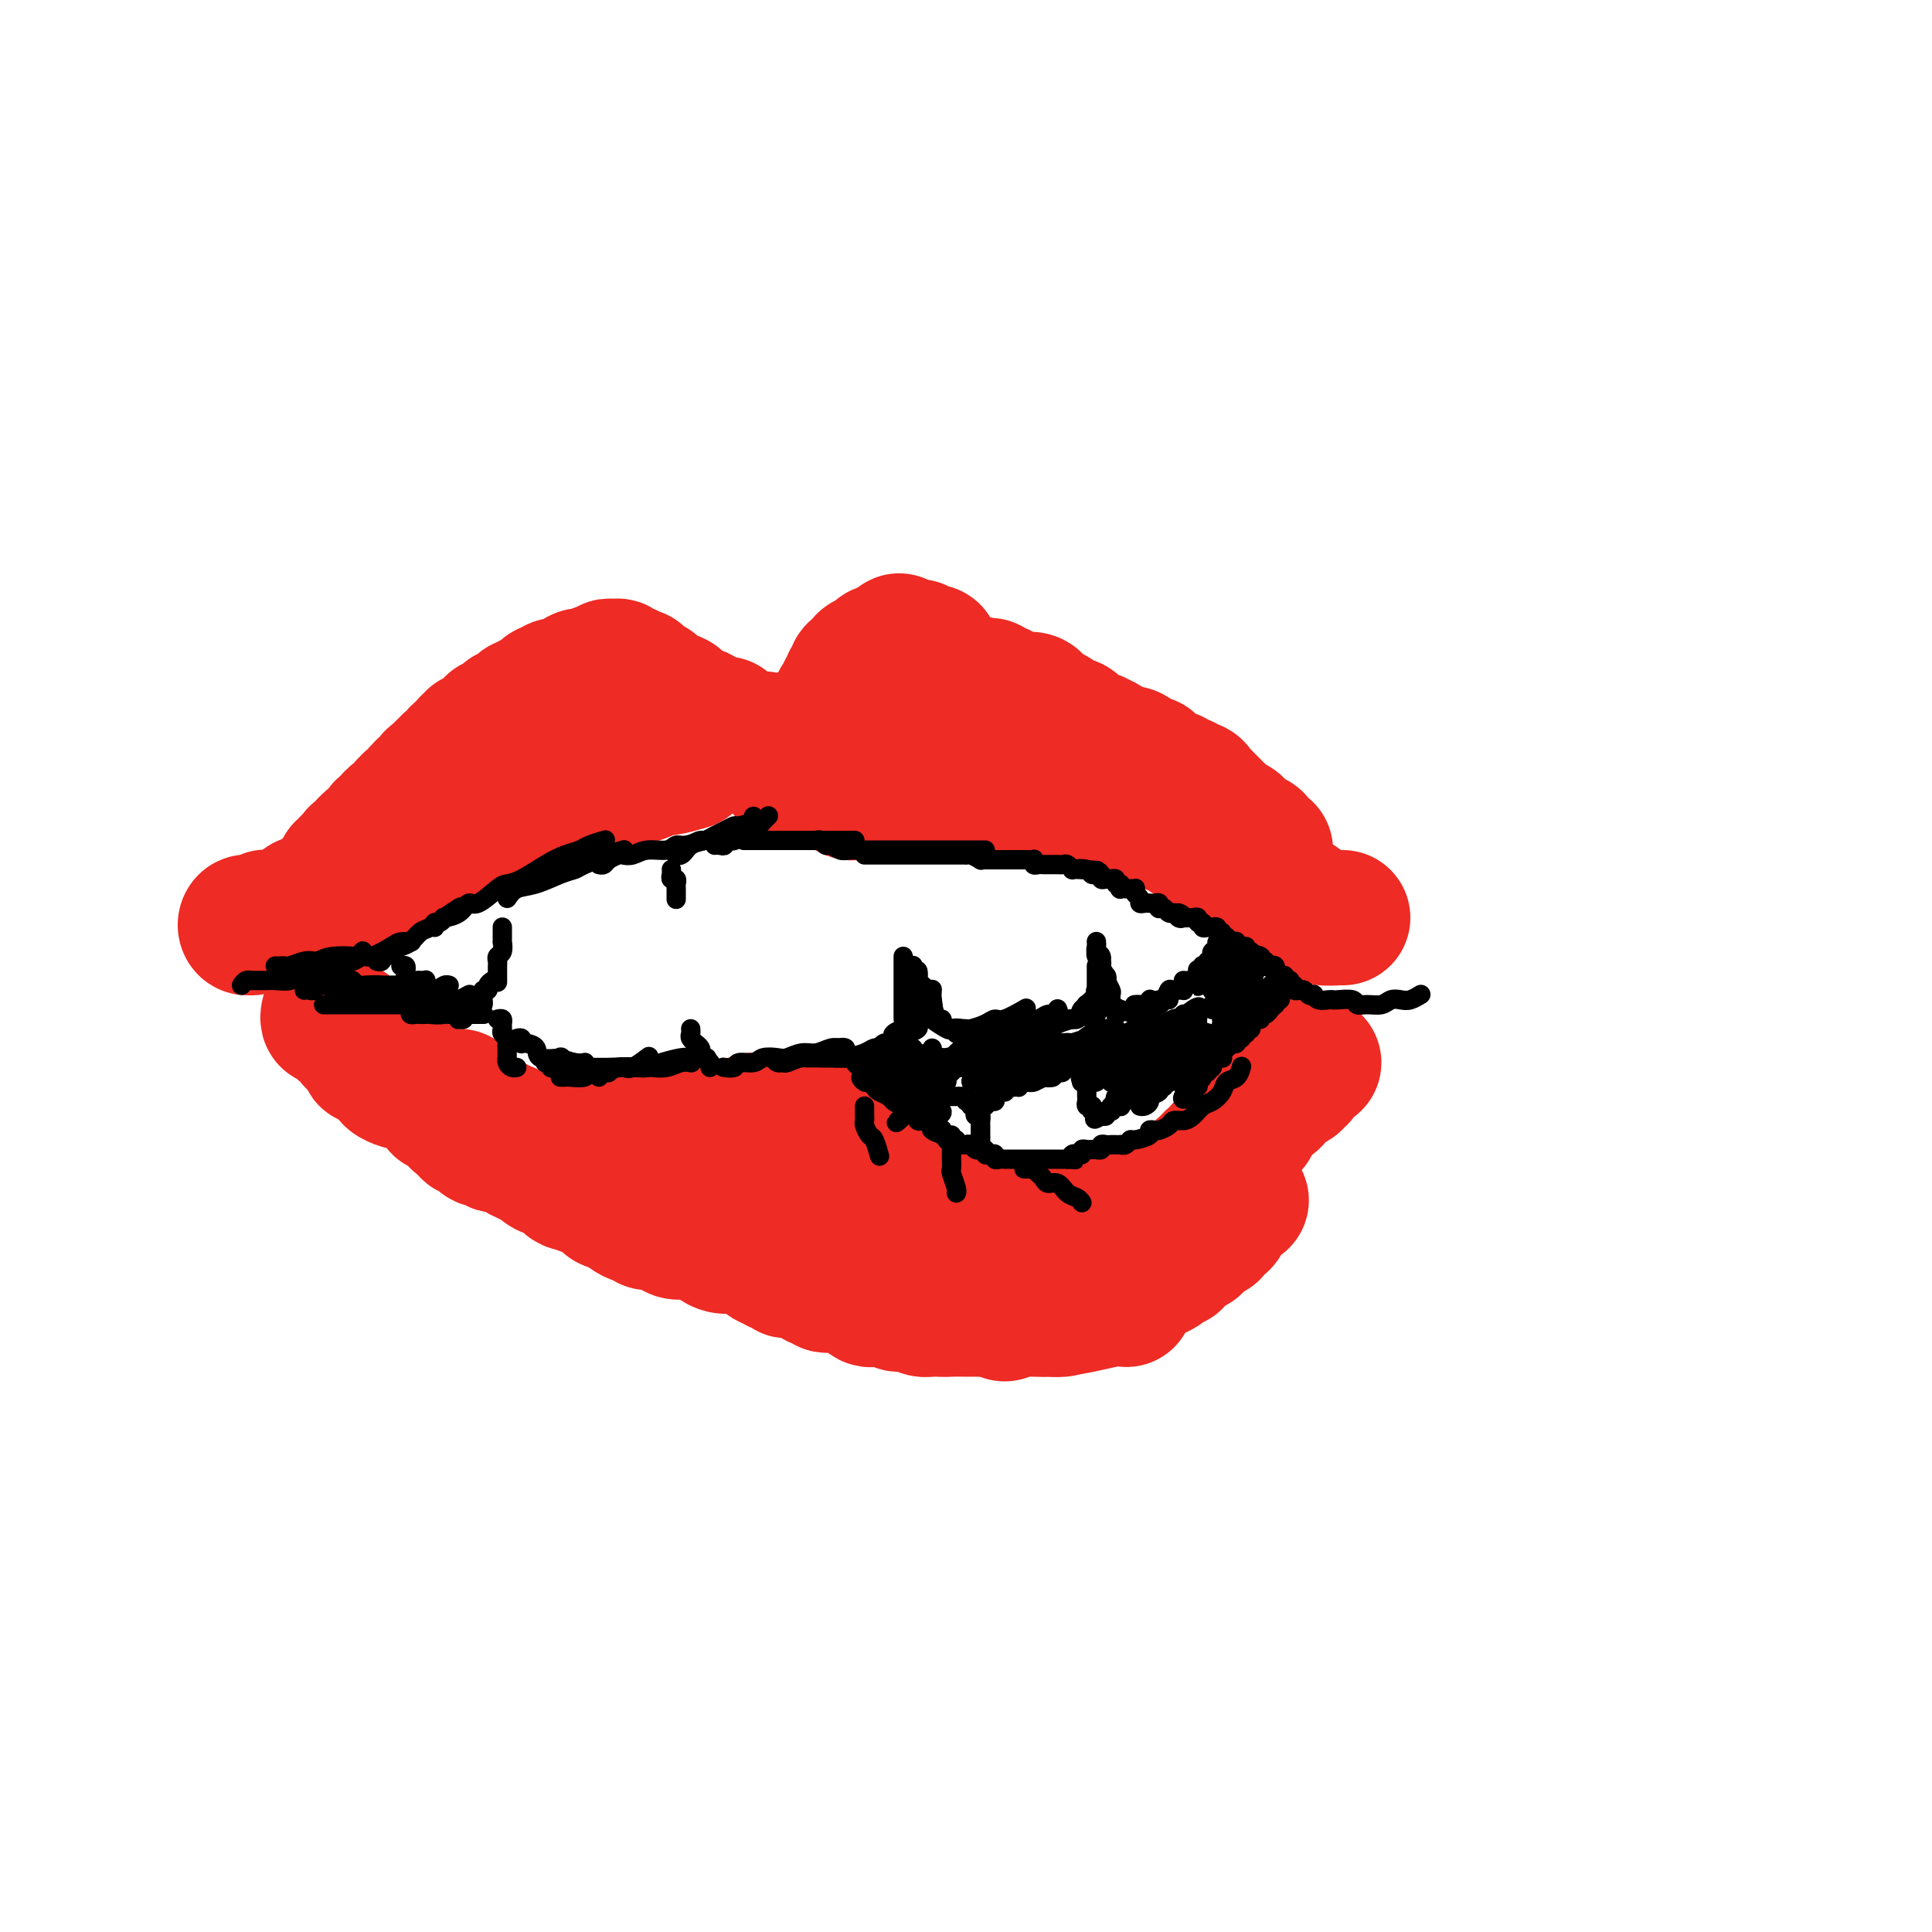 <svg viewBox='0 0 400 400' version='1.1' xmlns='http://www.w3.org/2000/svg' xmlns:xlink='http://www.w3.org/1999/xlink'><g fill='none' stroke='#EE2B24' stroke-width='28' stroke-linecap='round' stroke-linejoin='round'><path d='M158,153c0.081,0.000 0.162,0.000 0,0c-0.162,-0.000 -0.568,-0.000 -1,0c-0.432,0.000 -0.890,0.001 -1,0c-0.110,-0.001 0.129,-0.004 0,0c-0.129,0.004 -0.626,0.016 -1,0c-0.374,-0.016 -0.625,-0.061 -1,0c-0.375,0.061 -0.875,0.228 -1,0c-0.125,-0.228 0.124,-0.849 0,-1c-0.124,-0.151 -0.621,0.170 -1,0c-0.379,-0.170 -0.640,-0.830 -1,-1c-0.360,-0.170 -0.818,0.151 -1,0c-0.182,-0.151 -0.086,-0.773 0,-1c0.086,-0.227 0.164,-0.060 0,0c-0.164,0.060 -0.568,0.012 -1,0c-0.432,-0.012 -0.890,0.012 -1,0c-0.110,-0.012 0.129,-0.060 0,0c-0.129,0.060 -0.627,0.226 -1,0c-0.373,-0.226 -0.621,-0.846 -1,-1c-0.379,-0.154 -0.889,0.156 -1,0c-0.111,-0.156 0.176,-0.778 0,-1c-0.176,-0.222 -0.817,-0.044 -1,0c-0.183,0.044 0.092,-0.045 0,0c-0.092,0.045 -0.550,0.223 -1,0c-0.450,-0.223 -0.891,-0.847 -1,-1c-0.109,-0.153 0.115,0.165 0,0c-0.115,-0.165 -0.569,-0.814 -1,-1c-0.431,-0.186 -0.837,0.090 -1,0c-0.163,-0.090 -0.081,-0.545 0,-1'/><path d='M140,145c-2.721,-1.239 -0.523,-0.336 0,0c0.523,0.336 -0.630,0.105 -1,0c-0.370,-0.105 0.042,-0.085 0,0c-0.042,0.085 -0.537,0.234 -1,0c-0.463,-0.234 -0.893,-0.851 -1,-1c-0.107,-0.149 0.111,0.170 0,0c-0.111,-0.170 -0.550,-0.831 -1,-1c-0.450,-0.169 -0.909,0.152 -1,0c-0.091,-0.152 0.187,-0.777 0,-1c-0.187,-0.223 -0.838,-0.045 -1,0c-0.162,0.045 0.167,-0.044 0,0c-0.167,0.044 -0.829,0.222 -1,0c-0.171,-0.222 0.148,-0.844 0,-1c-0.148,-0.156 -0.762,0.155 -1,0c-0.238,-0.155 -0.101,-0.778 0,-1c0.101,-0.222 0.167,-0.045 0,0c-0.167,0.045 -0.565,-0.041 -1,0c-0.435,0.041 -0.905,0.208 -1,0c-0.095,-0.208 0.186,-0.792 0,-1c-0.186,-0.208 -0.837,-0.041 -1,0c-0.163,0.041 0.163,-0.042 0,0c-0.163,0.042 -0.814,0.211 -1,0c-0.186,-0.211 0.095,-0.803 0,-1c-0.095,-0.197 -0.564,-0.000 -1,0c-0.436,0.000 -0.839,-0.196 -1,0c-0.161,0.196 -0.082,0.783 0,1c0.082,0.217 0.166,0.062 0,0c-0.166,-0.062 -0.584,-0.031 -1,0c-0.416,0.031 -0.832,0.061 -1,0c-0.168,-0.061 -0.087,-0.212 0,0c0.087,0.212 0.181,0.789 0,1c-0.181,0.211 -0.636,0.057 -1,0c-0.364,-0.057 -0.636,-0.015 -1,0c-0.364,0.015 -0.818,0.004 -1,0c-0.182,-0.004 -0.091,-0.002 0,0'/><path d='M121,140c-0.885,0.327 -0.097,0.144 0,0c0.097,-0.144 -0.499,-0.249 -1,0c-0.501,0.249 -0.909,0.851 -1,1c-0.091,0.149 0.134,-0.156 0,0c-0.134,0.156 -0.628,0.773 -1,1c-0.372,0.227 -0.621,0.065 -1,0c-0.379,-0.065 -0.889,-0.031 -1,0c-0.111,0.031 0.177,0.060 0,0c-0.177,-0.060 -0.818,-0.209 -1,0c-0.182,0.209 0.096,0.774 0,1c-0.096,0.226 -0.566,0.112 -1,0c-0.434,-0.112 -0.833,-0.222 -1,0c-0.167,0.222 -0.101,0.777 0,1c0.101,0.223 0.238,0.112 0,0c-0.238,-0.112 -0.851,-0.227 -1,0c-0.149,0.227 0.168,0.797 0,1c-0.168,0.203 -0.819,0.039 -1,0c-0.181,-0.039 0.109,0.046 0,0c-0.109,-0.046 -0.617,-0.224 -1,0c-0.383,0.224 -0.641,0.848 -1,1c-0.359,0.152 -0.818,-0.170 -1,0c-0.182,0.170 -0.086,0.830 0,1c0.086,0.170 0.163,-0.152 0,0c-0.163,0.152 -0.564,0.777 -1,1c-0.436,0.223 -0.905,0.045 -1,0c-0.095,-0.045 0.186,0.044 0,0c-0.186,-0.044 -0.839,-0.222 -1,0c-0.161,0.222 0.168,0.844 0,1c-0.168,0.156 -0.834,-0.156 -1,0c-0.166,0.156 0.167,0.778 0,1c-0.167,0.222 -0.833,0.044 -1,0c-0.167,-0.044 0.167,0.045 0,0c-0.167,-0.045 -0.833,-0.223 -1,0c-0.167,0.223 0.167,0.848 0,1c-0.167,0.152 -0.833,-0.170 -1,0c-0.167,0.170 0.167,0.830 0,1c-0.167,0.170 -0.833,-0.152 -1,0c-0.167,0.152 0.167,0.777 0,1c-0.167,0.223 -0.833,0.045 -1,0c-0.167,-0.045 0.166,0.043 0,0c-0.166,-0.043 -0.832,-0.218 -1,0c-0.168,0.218 0.161,0.828 0,1c-0.161,0.172 -0.813,-0.095 -1,0c-0.187,0.095 0.091,0.551 0,1c-0.091,0.449 -0.550,0.890 -1,1c-0.450,0.110 -0.890,-0.110 -1,0c-0.110,0.110 0.110,0.550 0,1c-0.110,0.450 -0.552,0.909 -1,1c-0.448,0.091 -0.904,-0.187 -1,0c-0.096,0.187 0.168,0.837 0,1c-0.168,0.163 -0.767,-0.163 -1,0c-0.233,0.163 -0.101,0.813 0,1c0.101,0.187 0.172,-0.089 0,0c-0.172,0.089 -0.586,0.545 -1,1'/><path d='M91,161c-2.328,1.968 -1.149,0.388 -1,0c0.149,-0.388 -0.731,0.417 -1,1c-0.269,0.583 0.072,0.944 0,1c-0.072,0.056 -0.558,-0.191 -1,0c-0.442,0.191 -0.840,0.822 -1,1c-0.160,0.178 -0.080,-0.097 0,0c0.080,0.097 0.161,0.565 0,1c-0.161,0.435 -0.564,0.837 -1,1c-0.436,0.163 -0.904,0.086 -1,0c-0.096,-0.086 0.182,-0.181 0,0c-0.182,0.181 -0.823,0.640 -1,1c-0.177,0.360 0.110,0.622 0,1c-0.110,0.378 -0.617,0.872 -1,1c-0.383,0.128 -0.641,-0.110 -1,0c-0.359,0.110 -0.818,0.568 -1,1c-0.182,0.432 -0.086,0.836 0,1c0.086,0.164 0.163,0.086 0,0c-0.163,-0.086 -0.565,-0.180 -1,0c-0.435,0.180 -0.904,0.636 -1,1c-0.096,0.364 0.181,0.638 0,1c-0.181,0.362 -0.819,0.814 -1,1c-0.181,0.186 0.096,0.106 0,0c-0.096,-0.106 -0.566,-0.240 -1,0c-0.434,0.240 -0.833,0.853 -1,1c-0.167,0.147 -0.101,-0.171 0,0c0.101,0.171 0.237,0.830 0,1c-0.237,0.170 -0.847,-0.148 -1,0c-0.153,0.148 0.151,0.761 0,1c-0.151,0.239 -0.757,0.103 -1,0c-0.243,-0.103 -0.122,-0.172 0,0c0.122,0.172 0.244,0.586 0,1c-0.244,0.414 -0.854,0.828 -1,1c-0.146,0.172 0.171,0.103 0,0c-0.171,-0.103 -0.831,-0.239 -1,0c-0.169,0.239 0.152,0.853 0,1c-0.152,0.147 -0.776,-0.171 -1,0c-0.224,0.171 -0.049,0.833 0,1c0.049,0.167 -0.029,-0.161 0,0c0.029,0.161 0.165,0.813 0,1c-0.165,0.187 -0.632,-0.089 -1,0c-0.368,0.089 -0.637,0.545 -1,1c-0.363,0.455 -0.819,0.911 -1,1c-0.181,0.089 -0.086,-0.187 0,0c0.086,0.187 0.164,0.839 0,1c-0.164,0.161 -0.569,-0.167 -1,0c-0.431,0.167 -0.889,0.829 -1,1c-0.111,0.171 0.125,-0.150 0,0c-0.125,0.150 -0.611,0.771 -1,1c-0.389,0.229 -0.683,0.065 -1,0c-0.317,-0.065 -0.659,-0.033 -1,0'/><path d='M63,187c-4.218,4.204 -0.764,1.714 0,1c0.764,-0.714 -1.162,0.348 -2,1c-0.838,0.652 -0.587,0.893 -1,1c-0.413,0.107 -1.490,0.080 -2,0c-0.510,-0.080 -0.452,-0.214 -1,0c-0.548,0.214 -1.701,0.775 -2,1c-0.299,0.225 0.256,0.114 0,0c-0.256,-0.114 -1.324,-0.230 -2,0c-0.676,0.230 -0.962,0.808 -1,1c-0.038,0.192 0.171,-0.001 0,0c-0.171,0.001 -0.724,0.198 -1,0c-0.276,-0.198 -0.276,-0.789 0,-1c0.276,-0.211 0.830,-0.043 1,0c0.170,0.043 -0.042,-0.041 0,0c0.042,0.041 0.340,0.207 1,0c0.660,-0.207 1.684,-0.788 2,-1c0.316,-0.212 -0.075,-0.056 0,0c0.075,0.056 0.616,0.011 1,0c0.384,-0.011 0.612,0.012 1,0c0.388,-0.012 0.935,-0.059 1,0c0.065,0.059 -0.351,0.222 0,0c0.351,-0.222 1.470,-0.830 2,-1c0.530,-0.170 0.470,0.098 1,0c0.530,-0.098 1.648,-0.562 2,-1c0.352,-0.438 -0.064,-0.848 0,-1c0.064,-0.152 0.608,-0.045 1,0c0.392,0.045 0.631,0.027 1,0c0.369,-0.027 0.869,-0.064 1,0c0.131,0.064 -0.105,0.228 0,0c0.105,-0.228 0.553,-0.850 1,-1c0.447,-0.150 0.895,0.170 1,0c0.105,-0.170 -0.131,-0.830 0,-1c0.131,-0.170 0.630,0.152 1,0c0.370,-0.152 0.610,-0.777 1,-1c0.390,-0.223 0.931,-0.045 1,0c0.069,0.045 -0.332,-0.045 0,0c0.332,0.045 1.397,0.223 2,0c0.603,-0.223 0.744,-0.848 1,-1c0.256,-0.152 0.627,0.170 1,0c0.373,-0.170 0.749,-0.833 1,-1c0.251,-0.167 0.377,0.162 1,0c0.623,-0.162 1.743,-0.814 2,-1c0.257,-0.186 -0.349,0.094 0,0c0.349,-0.094 1.652,-0.564 2,-1c0.348,-0.436 -0.257,-0.839 0,-1c0.257,-0.161 1.378,-0.081 2,0c0.622,0.081 0.744,0.162 1,0c0.256,-0.162 0.645,-0.568 1,-1c0.355,-0.432 0.675,-0.889 1,-1c0.325,-0.111 0.654,0.125 1,0c0.346,-0.125 0.709,-0.611 1,-1c0.291,-0.389 0.512,-0.683 1,-1c0.488,-0.317 1.244,-0.659 2,-1'/><path d='M91,174c6.267,-2.796 2.436,-0.787 1,0c-1.436,0.787 -0.477,0.351 0,0c0.477,-0.351 0.470,-0.616 1,-1c0.530,-0.384 1.596,-0.887 2,-1c0.404,-0.113 0.147,0.166 0,0c-0.147,-0.166 -0.184,-0.775 0,-1c0.184,-0.225 0.588,-0.064 1,0c0.412,0.064 0.831,0.032 1,0c0.169,-0.032 0.088,-0.065 0,0c-0.088,0.065 -0.182,0.227 0,0c0.182,-0.227 0.640,-0.844 1,-1c0.360,-0.156 0.621,0.151 1,0c0.379,-0.151 0.875,-0.758 1,-1c0.125,-0.242 -0.122,-0.120 0,0c0.122,0.120 0.611,0.239 1,0c0.389,-0.239 0.678,-0.835 1,-1c0.322,-0.165 0.678,0.099 1,0c0.322,-0.099 0.611,-0.563 1,-1c0.389,-0.437 0.878,-0.848 1,-1c0.122,-0.152 -0.125,-0.044 0,0c0.125,0.044 0.621,0.026 1,0c0.379,-0.026 0.640,-0.060 1,0c0.360,0.060 0.817,0.213 1,0c0.183,-0.213 0.091,-0.793 0,-1c-0.091,-0.207 -0.179,-0.040 0,0c0.179,0.040 0.627,-0.046 1,0c0.373,0.046 0.673,0.222 1,0c0.327,-0.222 0.683,-0.844 1,-1c0.317,-0.156 0.595,0.154 1,0c0.405,-0.154 0.939,-0.774 1,-1c0.061,-0.226 -0.349,-0.060 0,0c0.349,0.060 1.459,0.012 2,0c0.541,-0.012 0.515,0.012 1,0c0.485,-0.012 1.482,-0.060 2,0c0.518,0.060 0.557,0.226 1,0c0.443,-0.226 1.292,-0.845 2,-1c0.708,-0.155 1.277,0.155 2,0c0.723,-0.155 1.601,-0.776 2,-1c0.399,-0.224 0.320,-0.050 1,0c0.680,0.050 2.119,-0.024 3,0c0.881,0.024 1.203,0.146 2,0c0.797,-0.146 2.067,-0.561 3,-1c0.933,-0.439 1.528,-0.901 2,-1c0.472,-0.099 0.819,0.166 2,0c1.181,-0.166 3.194,-0.762 4,-1c0.806,-0.238 0.403,-0.119 0,0'/><path d='M162,159c-0.111,-0.424 -0.222,-0.848 0,-1c0.222,-0.152 0.776,-0.030 1,0c0.224,0.030 0.117,-0.030 0,0c-0.117,0.030 -0.242,0.151 0,0c0.242,-0.151 0.853,-0.576 1,-1c0.147,-0.424 -0.171,-0.849 0,-1c0.171,-0.151 0.830,-0.029 1,0c0.170,0.029 -0.147,-0.034 0,0c0.147,0.034 0.760,0.167 1,0c0.240,-0.167 0.106,-0.632 0,-1c-0.106,-0.368 -0.186,-0.637 0,-1c0.186,-0.363 0.638,-0.818 1,-1c0.362,-0.182 0.636,-0.091 1,0c0.364,0.091 0.820,0.182 1,0c0.180,-0.182 0.086,-0.636 0,-1c-0.086,-0.364 -0.164,-0.637 0,-1c0.164,-0.363 0.569,-0.814 1,-1c0.431,-0.186 0.886,-0.106 1,0c0.114,0.106 -0.114,0.238 0,0c0.114,-0.238 0.570,-0.848 1,-1c0.430,-0.152 0.833,0.153 1,0c0.167,-0.153 0.097,-0.763 0,-1c-0.097,-0.237 -0.222,-0.101 0,0c0.222,0.101 0.792,0.167 1,0c0.208,-0.167 0.055,-0.566 0,-1c-0.055,-0.434 -0.011,-0.904 0,-1c0.011,-0.096 -0.012,0.182 0,0c0.012,-0.182 0.060,-0.823 0,-1c-0.060,-0.177 -0.226,0.111 0,0c0.226,-0.111 0.844,-0.622 1,-1c0.156,-0.378 -0.151,-0.622 0,-1c0.151,-0.378 0.758,-0.890 1,-1c0.242,-0.110 0.118,0.182 0,0c-0.118,-0.182 -0.228,-0.837 0,-1c0.228,-0.163 0.796,0.168 1,0c0.204,-0.168 0.044,-0.834 0,-1c-0.044,-0.166 0.027,0.167 0,0c-0.027,-0.167 -0.152,-0.833 0,-1c0.152,-0.167 0.580,0.165 1,0c0.420,-0.165 0.833,-0.828 1,-1c0.167,-0.172 0.087,0.146 0,0c-0.087,-0.146 -0.181,-0.756 0,-1c0.181,-0.244 0.636,-0.122 1,0c0.364,0.122 0.636,0.243 1,0c0.364,-0.243 0.818,-0.850 1,-1c0.182,-0.150 0.090,0.156 0,0c-0.090,-0.156 -0.178,-0.773 0,-1c0.178,-0.227 0.622,-0.065 1,0c0.378,0.065 0.689,0.032 1,0'/><path d='M184,135c3.642,-3.939 1.745,-1.788 1,-1c-0.745,0.788 -0.340,0.211 0,0c0.340,-0.211 0.616,-0.057 1,0c0.384,0.057 0.877,0.015 1,0c0.123,-0.015 -0.125,-0.005 0,0c0.125,0.005 0.621,0.005 1,0c0.379,-0.005 0.640,-0.016 1,0c0.360,0.016 0.817,0.057 1,0c0.183,-0.057 0.091,-0.212 0,0c-0.091,0.212 -0.182,0.792 0,1c0.182,0.208 0.636,0.046 1,0c0.364,-0.046 0.637,0.025 1,0c0.363,-0.025 0.814,-0.146 1,0c0.186,0.146 0.106,0.560 0,1c-0.106,0.440 -0.240,0.907 0,1c0.240,0.093 0.852,-0.186 1,0c0.148,0.186 -0.168,0.838 0,1c0.168,0.162 0.819,-0.167 1,0c0.181,0.167 -0.109,0.830 0,1c0.109,0.170 0.616,-0.151 1,0c0.384,0.151 0.647,0.775 1,1c0.353,0.225 0.798,0.050 1,0c0.202,-0.050 0.162,0.024 0,0c-0.162,-0.024 -0.445,-0.147 0,0c0.445,0.147 1.617,0.564 2,1c0.383,0.436 -0.025,0.891 0,1c0.025,0.109 0.481,-0.130 1,0c0.519,0.130 1.099,0.627 2,1c0.901,0.373 2.123,0.622 3,1c0.877,0.378 1.410,0.885 2,1c0.590,0.115 1.236,-0.161 2,0c0.764,0.161 1.647,0.760 2,1c0.353,0.240 0.177,0.120 0,0'/><path d='M176,164c0.276,0.113 0.551,0.226 1,0c0.449,-0.226 1.070,-0.792 2,-1c0.930,-0.208 2.167,-0.057 3,0c0.833,0.057 1.261,0.019 2,0c0.739,-0.019 1.788,-0.020 3,0c1.212,0.020 2.586,0.062 4,0c1.414,-0.062 2.867,-0.227 4,0c1.133,0.227 1.947,0.845 3,1c1.053,0.155 2.346,-0.155 4,0c1.654,0.155 3.670,0.773 5,1c1.330,0.227 1.973,0.061 3,0c1.027,-0.061 2.436,-0.017 3,0c0.564,0.017 0.282,0.009 0,0'/><path d='M178,163c0.441,0.113 0.882,0.226 1,0c0.118,-0.226 -0.088,-0.793 0,-1c0.088,-0.207 0.468,-0.056 1,0c0.532,0.056 1.214,0.015 2,0c0.786,-0.015 1.674,-0.005 2,0c0.326,0.005 0.091,0.005 1,0c0.909,-0.005 2.964,-0.016 4,0c1.036,0.016 1.054,0.057 2,0c0.946,-0.057 2.821,-0.212 4,0c1.179,0.212 1.661,0.792 3,1c1.339,0.208 3.536,0.044 5,0c1.464,-0.044 2.197,0.030 3,0c0.803,-0.030 1.676,-0.166 3,0c1.324,0.166 3.098,0.633 5,1c1.902,0.367 3.933,0.635 5,1c1.067,0.365 1.172,0.829 2,1c0.828,0.171 2.379,0.049 3,0c0.621,-0.049 0.310,-0.024 0,0'/><path d='M200,155c-0.067,-0.009 -0.135,-0.017 0,0c0.135,0.017 0.472,0.060 1,0c0.528,-0.060 1.246,-0.225 2,0c0.754,0.225 1.543,0.838 2,1c0.457,0.162 0.580,-0.127 1,0c0.420,0.127 1.135,0.669 2,1c0.865,0.331 1.881,0.451 3,1c1.119,0.549 2.342,1.527 3,2c0.658,0.473 0.751,0.442 2,1c1.249,0.558 3.655,1.705 5,2c1.345,0.295 1.629,-0.261 3,0c1.371,0.261 3.831,1.340 5,2c1.169,0.660 1.048,0.903 1,1c-0.048,0.097 -0.024,0.049 0,0'/><path d='M208,153c0.024,-0.006 0.048,-0.012 0,0c-0.048,0.012 -0.169,0.041 0,0c0.169,-0.041 0.628,-0.151 1,0c0.372,0.151 0.658,0.565 1,1c0.342,0.435 0.740,0.891 1,1c0.260,0.109 0.383,-0.130 1,0c0.617,0.130 1.730,0.630 2,1c0.270,0.370 -0.303,0.611 0,1c0.303,0.389 1.480,0.925 2,1c0.520,0.075 0.382,-0.313 1,0c0.618,0.313 1.990,1.327 3,2c1.010,0.673 1.656,1.007 2,1c0.344,-0.007 0.385,-0.354 1,0c0.615,0.354 1.806,1.408 3,2c1.194,0.592 2.393,0.723 3,1c0.607,0.277 0.623,0.699 1,1c0.377,0.301 1.117,0.480 2,1c0.883,0.520 1.911,1.379 3,2c1.089,0.621 2.239,1.003 3,1c0.761,-0.003 1.132,-0.393 2,0c0.868,0.393 2.234,1.567 3,2c0.766,0.433 0.933,0.124 1,0c0.067,-0.124 0.033,-0.062 0,0'/><path d='M228,161c0.455,-0.121 0.909,-0.243 1,0c0.091,0.243 -0.182,0.849 0,1c0.182,0.151 0.819,-0.153 1,0c0.181,0.153 -0.093,0.762 0,1c0.093,0.238 0.555,0.106 1,0c0.445,-0.106 0.875,-0.187 1,0c0.125,0.187 -0.056,0.642 0,1c0.056,0.358 0.347,0.621 1,1c0.653,0.379 1.666,0.876 2,1c0.334,0.124 -0.011,-0.125 0,0c0.011,0.125 0.379,0.625 1,1c0.621,0.375 1.494,0.626 2,1c0.506,0.374 0.646,0.871 1,1c0.354,0.129 0.921,-0.110 1,0c0.079,0.110 -0.330,0.568 0,1c0.330,0.432 1.398,0.838 2,1c0.602,0.162 0.738,0.081 1,0c0.262,-0.081 0.648,-0.161 1,0c0.352,0.161 0.668,0.565 1,1c0.332,0.435 0.681,0.901 1,1c0.319,0.099 0.610,-0.170 1,0c0.390,0.170 0.879,0.780 1,1c0.121,0.220 -0.126,0.049 0,0c0.126,-0.049 0.626,0.024 1,0c0.374,-0.024 0.621,-0.146 1,0c0.379,0.146 0.890,0.561 1,1c0.110,0.439 -0.182,0.902 0,1c0.182,0.098 0.836,-0.171 1,0c0.164,0.171 -0.164,0.781 0,1c0.164,0.219 0.818,0.048 1,0c0.182,-0.048 -0.109,0.026 0,0c0.109,-0.026 0.617,-0.152 1,0c0.383,0.152 0.642,0.580 1,1c0.358,0.420 0.817,0.830 1,1c0.183,0.170 0.092,0.101 0,0c-0.092,-0.101 -0.183,-0.234 0,0c0.183,0.234 0.640,0.833 1,1c0.360,0.167 0.623,-0.100 1,0c0.377,0.100 0.870,0.565 1,1c0.130,0.435 -0.102,0.838 0,1c0.102,0.162 0.538,0.081 1,0c0.462,-0.081 0.949,-0.162 1,0c0.051,0.162 -0.335,0.568 0,1c0.335,0.432 1.389,0.889 2,1c0.611,0.111 0.779,-0.125 1,0c0.221,0.125 0.496,0.611 1,1c0.504,0.389 1.236,0.682 2,1c0.764,0.318 1.560,0.659 2,1c0.440,0.341 0.524,0.680 1,1c0.476,0.320 1.343,0.622 2,1c0.657,0.378 1.104,0.833 2,1c0.896,0.167 2.241,0.045 3,0c0.759,-0.045 0.931,-0.013 1,0c0.069,0.013 0.034,0.006 0,0'/><path d='M202,143c-0.120,-0.423 -0.239,-0.847 0,-1c0.239,-0.153 0.838,-0.037 1,0c0.162,0.037 -0.111,-0.005 0,0c0.111,0.005 0.607,0.058 1,0c0.393,-0.058 0.681,-0.227 1,0c0.319,0.227 0.667,0.849 1,1c0.333,0.151 0.652,-0.169 1,0c0.348,0.169 0.727,0.828 1,1c0.273,0.172 0.441,-0.144 1,0c0.559,0.144 1.511,0.746 2,1c0.489,0.254 0.516,0.158 1,0c0.484,-0.158 1.425,-0.379 2,0c0.575,0.379 0.784,1.359 1,2c0.216,0.641 0.439,0.942 1,1c0.561,0.058 1.460,-0.129 2,0c0.540,0.129 0.722,0.573 1,1c0.278,0.427 0.651,0.835 1,1c0.349,0.165 0.674,0.086 1,0c0.326,-0.086 0.652,-0.181 1,0c0.348,0.181 0.719,0.636 1,1c0.281,0.364 0.474,0.636 1,1c0.526,0.364 1.385,0.820 2,1c0.615,0.180 0.986,0.086 1,0c0.014,-0.086 -0.328,-0.163 0,0c0.328,0.163 1.326,0.566 2,1c0.674,0.434 1.025,0.900 1,1c-0.025,0.100 -0.424,-0.167 0,0c0.424,0.167 1.672,0.766 2,1c0.328,0.234 -0.263,0.101 0,0c0.263,-0.101 1.381,-0.171 2,0c0.619,0.171 0.739,0.585 1,1c0.261,0.415 0.661,0.833 1,1c0.339,0.167 0.616,0.082 1,0c0.384,-0.082 0.875,-0.162 1,0c0.125,0.162 -0.116,0.564 0,1c0.116,0.436 0.589,0.905 1,1c0.411,0.095 0.759,-0.186 1,0c0.241,0.186 0.374,0.838 1,1c0.626,0.162 1.744,-0.168 2,0c0.256,0.168 -0.349,0.833 0,1c0.349,0.167 1.652,-0.162 2,0c0.348,0.162 -0.257,0.817 0,1c0.257,0.183 1.378,-0.106 2,0c0.622,0.106 0.744,0.606 1,1c0.256,0.394 0.646,0.683 1,1c0.354,0.317 0.671,0.663 1,1c0.329,0.337 0.670,0.667 1,1c0.330,0.333 0.651,0.670 1,1c0.349,0.330 0.727,0.653 1,1c0.273,0.347 0.440,0.718 1,1c0.560,0.282 1.512,0.475 2,1c0.488,0.525 0.513,1.380 1,2c0.487,0.620 1.437,1.003 2,1c0.563,-0.003 0.738,-0.393 1,0c0.262,0.393 0.609,1.567 1,2c0.391,0.433 0.826,0.124 1,0c0.174,-0.124 0.087,-0.062 0,0'/><path d='M269,221c0.000,0.000 0.000,0.000 0,0c-0.000,-0.000 -0.001,-0.000 0,0c0.001,0.000 0.004,0.001 0,0c-0.004,-0.001 -0.016,-0.004 0,0c0.016,0.004 0.059,0.015 0,0c-0.059,-0.015 -0.222,-0.057 0,0c0.222,0.057 0.827,0.212 1,0c0.173,-0.212 -0.087,-0.790 0,-1c0.087,-0.210 0.522,-0.053 1,0c0.478,0.053 1.000,-0.000 1,0c-0.000,0.000 -0.522,0.053 -1,0c-0.478,-0.053 -0.913,-0.211 -1,0c-0.087,0.211 0.172,0.791 0,1c-0.172,0.209 -0.777,0.046 -1,0c-0.223,-0.046 -0.064,0.025 0,0c0.064,-0.025 0.032,-0.147 0,0c-0.032,0.147 -0.065,0.561 0,1c0.065,0.439 0.227,0.902 0,1c-0.227,0.098 -0.844,-0.170 -1,0c-0.156,0.170 0.150,0.776 0,1c-0.150,0.224 -0.757,0.064 -1,0c-0.243,-0.064 -0.121,-0.032 0,0'/><path d='M267,224c-0.725,0.574 -0.037,0.010 0,0c0.037,-0.010 -0.578,0.536 -1,1c-0.422,0.464 -0.652,0.846 -1,1c-0.348,0.154 -0.815,0.079 -1,0c-0.185,-0.079 -0.087,-0.161 0,0c0.087,0.161 0.163,0.565 0,1c-0.163,0.435 -0.565,0.902 -1,1c-0.435,0.098 -0.901,-0.171 -1,0c-0.099,0.171 0.171,0.782 0,1c-0.171,0.218 -0.782,0.043 -1,0c-0.218,-0.043 -0.043,0.045 0,0c0.043,-0.045 -0.045,-0.223 0,0c0.045,0.223 0.222,0.848 0,1c-0.222,0.152 -0.844,-0.169 -1,0c-0.156,0.169 0.154,0.829 0,1c-0.154,0.171 -0.772,-0.146 -1,0c-0.228,0.146 -0.065,0.756 0,1c0.065,0.244 0.033,0.122 0,0c-0.033,-0.122 -0.065,-0.243 0,0c0.065,0.243 0.229,0.849 0,1c-0.229,0.151 -0.850,-0.153 -1,0c-0.150,0.153 0.170,0.762 0,1c-0.170,0.238 -0.829,0.106 -1,0c-0.171,-0.106 0.146,-0.186 0,0c-0.146,0.186 -0.756,0.639 -1,1c-0.244,0.361 -0.122,0.632 0,1c0.122,0.368 0.244,0.835 0,1c-0.244,0.165 -0.854,0.029 -1,0c-0.146,-0.029 0.171,0.049 0,0c-0.171,-0.049 -0.831,-0.224 -1,0c-0.169,0.224 0.152,0.849 0,1c-0.152,0.151 -0.777,-0.170 -1,0c-0.223,0.170 -0.045,0.830 0,1c0.045,0.170 -0.044,-0.152 0,0c0.044,0.152 0.222,0.777 0,1c-0.222,0.223 -0.844,0.045 -1,0c-0.156,-0.045 0.154,0.043 0,0c-0.154,-0.043 -0.773,-0.218 -1,0c-0.227,0.218 -0.061,0.828 0,1c0.061,0.172 0.017,-0.094 0,0c-0.017,0.094 -0.009,0.547 0,1'/><path d='M251,242c-2.714,2.780 -1.498,0.730 -1,0c0.498,-0.730 0.278,-0.139 0,0c-0.278,0.139 -0.614,-0.174 -1,0c-0.386,0.174 -0.821,0.835 -1,1c-0.179,0.165 -0.103,-0.166 0,0c0.103,0.166 0.234,0.828 0,1c-0.234,0.172 -0.833,-0.146 -1,0c-0.167,0.146 0.099,0.756 0,1c-0.099,0.244 -0.562,0.122 -1,0c-0.438,-0.122 -0.852,-0.243 -1,0c-0.148,0.243 -0.029,0.850 0,1c0.029,0.150 -0.030,-0.157 0,0c0.030,0.157 0.149,0.778 0,1c-0.149,0.222 -0.566,0.044 -1,0c-0.434,-0.044 -0.886,0.044 -1,0c-0.114,-0.044 0.109,-0.222 0,0c-0.109,0.222 -0.551,0.843 -1,1c-0.449,0.157 -0.904,-0.150 -1,0c-0.096,0.150 0.168,0.758 0,1c-0.168,0.242 -0.767,0.117 -1,0c-0.233,-0.117 -0.101,-0.228 0,0c0.101,0.228 0.172,0.793 0,1c-0.172,0.207 -0.586,0.054 -1,0c-0.414,-0.054 -0.828,-0.010 -1,0c-0.172,0.010 -0.102,-0.012 0,0c0.102,0.012 0.235,0.060 0,0c-0.235,-0.060 -0.836,-0.227 -1,0c-0.164,0.227 0.111,0.849 0,1c-0.111,0.151 -0.608,-0.170 -1,0c-0.392,0.170 -0.679,0.830 -1,1c-0.321,0.170 -0.677,-0.151 -1,0c-0.323,0.151 -0.612,0.773 -1,1c-0.388,0.227 -0.875,0.060 -1,0c-0.125,-0.060 0.111,-0.012 0,0c-0.111,0.012 -0.569,-0.011 -1,0c-0.431,0.011 -0.836,0.055 -1,0c-0.164,-0.055 -0.086,-0.211 0,0c0.086,0.211 0.182,0.789 0,1c-0.182,0.211 -0.640,0.057 -1,0c-0.360,-0.057 -0.621,-0.015 -1,0c-0.379,0.015 -0.876,0.004 -1,0c-0.124,-0.004 0.125,-0.001 0,0c-0.125,0.001 -0.625,0.000 -1,0c-0.375,-0.000 -0.626,-0.000 -1,0c-0.374,0.000 -0.870,0.000 -1,0c-0.130,-0.000 0.106,-0.001 0,0c-0.106,0.001 -0.553,0.004 -1,0c-0.447,-0.004 -0.893,-0.015 -1,0c-0.107,0.015 0.126,0.057 0,0c-0.126,-0.057 -0.611,-0.211 -1,0c-0.389,0.211 -0.682,0.789 -1,1c-0.318,0.211 -0.663,0.057 -1,0c-0.337,-0.057 -0.668,-0.015 -1,0c-0.332,0.015 -0.666,0.004 -1,0c-0.334,-0.004 -0.667,-0.002 -1,0'/><path d='M216,255c-2.792,0.309 -1.273,0.083 -1,0c0.273,-0.083 -0.701,-0.022 -1,0c-0.299,0.022 0.078,0.006 0,0c-0.078,-0.006 -0.613,-0.002 -1,0c-0.387,0.002 -0.628,0.000 -1,0c-0.372,-0.000 -0.874,-0.000 -1,0c-0.126,0.000 0.124,0.000 0,0c-0.124,-0.000 -0.621,-0.000 -1,0c-0.379,0.000 -0.640,0.000 -1,0c-0.360,-0.000 -0.818,-0.000 -1,0c-0.182,0.000 -0.086,-0.000 0,0c0.086,0.000 0.164,0.000 0,0c-0.164,-0.000 -0.568,-0.000 -1,0c-0.432,0.000 -0.891,0.000 -1,0c-0.109,-0.000 0.130,-0.000 0,0c-0.130,0.000 -0.631,0.001 -1,0c-0.369,-0.001 -0.606,-0.004 -1,0c-0.394,0.004 -0.947,0.015 -1,0c-0.053,-0.015 0.392,-0.056 0,0c-0.392,0.056 -1.621,0.207 -2,0c-0.379,-0.207 0.092,-0.774 0,-1c-0.092,-0.226 -0.746,-0.113 -1,0c-0.254,0.113 -0.107,0.227 0,0c0.107,-0.227 0.173,-0.793 0,-1c-0.173,-0.207 -0.585,-0.055 -1,0c-0.415,0.055 -0.832,0.015 -1,0c-0.168,-0.015 -0.087,-0.003 0,0c0.087,0.003 0.181,-0.003 0,0c-0.181,0.003 -0.636,0.015 -1,0c-0.364,-0.015 -0.638,-0.055 -1,0c-0.362,0.055 -0.814,0.207 -1,0c-0.186,-0.207 -0.106,-0.774 0,-1c0.106,-0.226 0.238,-0.113 0,0c-0.238,0.113 -0.847,0.226 -1,0c-0.153,-0.226 0.151,-0.792 0,-1c-0.151,-0.208 -0.757,-0.060 -1,0c-0.243,0.060 -0.121,0.030 0,0'/><path d='M193,251c-1.189,-0.847 -0.161,-0.963 0,-1c0.161,-0.037 -0.546,0.005 -1,0c-0.454,-0.005 -0.657,-0.058 -1,0c-0.343,0.058 -0.827,0.227 -1,0c-0.173,-0.227 -0.035,-0.849 0,-1c0.035,-0.151 -0.033,0.170 0,0c0.033,-0.170 0.167,-0.830 0,-1c-0.167,-0.170 -0.633,0.152 -1,0c-0.367,-0.152 -0.633,-0.777 -1,-1c-0.367,-0.223 -0.834,-0.045 -1,0c-0.166,0.045 -0.029,-0.044 0,0c0.029,0.044 -0.049,0.222 0,0c0.049,-0.222 0.223,-0.844 0,-1c-0.223,-0.156 -0.845,0.155 -1,0c-0.155,-0.155 0.155,-0.777 0,-1c-0.155,-0.223 -0.776,-0.046 -1,0c-0.224,0.046 -0.050,-0.039 0,0c0.050,0.039 -0.024,0.203 0,0c0.024,-0.203 0.146,-0.771 0,-1c-0.146,-0.229 -0.560,-0.118 -1,0c-0.440,0.118 -0.905,0.241 -1,0c-0.095,-0.241 0.181,-0.848 0,-1c-0.181,-0.152 -0.818,0.151 -1,0c-0.182,-0.151 0.091,-0.758 0,-1c-0.091,-0.242 -0.545,-0.121 -1,0'/><path d='M181,242c-2.100,-1.327 -1.351,-0.145 -1,0c0.351,0.145 0.305,-0.746 0,-1c-0.305,-0.254 -0.870,0.129 -1,0c-0.130,-0.129 0.175,-0.769 0,-1c-0.175,-0.231 -0.831,-0.052 -1,0c-0.169,0.052 0.148,-0.024 0,0c-0.148,0.024 -0.760,0.146 -1,0c-0.240,-0.146 -0.106,-0.561 0,-1c0.106,-0.439 0.186,-0.902 0,-1c-0.186,-0.098 -0.637,0.171 -1,0c-0.363,-0.171 -0.636,-0.781 -1,-1c-0.364,-0.219 -0.818,-0.049 -1,0c-0.182,0.049 -0.091,-0.025 0,0c0.091,0.025 0.183,0.150 0,0c-0.183,-0.150 -0.642,-0.575 -1,-1c-0.358,-0.425 -0.617,-0.850 -1,-1c-0.383,-0.150 -0.891,-0.026 -1,0c-0.109,0.026 0.182,-0.047 0,0c-0.182,0.047 -0.837,0.212 -1,0c-0.163,-0.212 0.164,-0.803 0,-1c-0.164,-0.197 -0.820,-0.001 -1,0c-0.180,0.001 0.117,-0.192 0,0c-0.117,0.192 -0.648,0.769 -1,1c-0.352,0.231 -0.525,0.114 -1,0c-0.475,-0.114 -1.251,-0.227 -2,0c-0.749,0.227 -1.471,0.792 -2,1c-0.529,0.208 -0.865,0.059 -1,0c-0.135,-0.059 -0.067,-0.030 0,0'/><path d='M171,234c-0.304,-0.030 -0.607,-0.060 -1,0c-0.393,0.060 -0.875,0.208 -1,0c-0.125,-0.208 0.106,-0.774 0,-1c-0.106,-0.226 -0.549,-0.113 -1,0c-0.451,0.113 -0.908,0.226 -1,0c-0.092,-0.226 0.183,-0.793 0,-1c-0.183,-0.207 -0.824,-0.056 -1,0c-0.176,0.056 0.111,0.015 0,0c-0.111,-0.015 -0.621,-0.004 -1,0c-0.379,0.004 -0.627,0.001 -1,0c-0.373,-0.001 -0.870,-0.000 -1,0c-0.130,0.000 0.106,0.000 0,0c-0.106,-0.000 -0.553,-0.000 -1,0c-0.447,0.000 -0.894,0.000 -1,0c-0.106,-0.000 0.130,-0.000 0,0c-0.130,0.000 -0.626,0.000 -1,0c-0.374,-0.000 -0.626,-0.001 -1,0c-0.374,0.001 -0.871,0.004 -1,0c-0.129,-0.004 0.110,-0.015 0,0c-0.110,0.015 -0.568,0.056 -1,0c-0.432,-0.056 -0.836,-0.207 -1,0c-0.164,0.207 -0.086,0.774 0,1c0.086,0.226 0.182,0.113 0,0c-0.182,-0.113 -0.640,-0.226 -1,0c-0.360,0.226 -0.621,0.793 -1,1c-0.379,0.207 -0.876,0.056 -1,0c-0.124,-0.056 0.125,-0.015 0,0c-0.125,0.015 -0.625,0.004 -1,0c-0.375,-0.004 -0.626,-0.001 -1,0c-0.374,0.001 -0.870,0.000 -1,0c-0.130,-0.000 0.106,-0.000 0,0c-0.106,0.000 -0.553,-0.000 -1,0c-0.447,0.000 -0.893,0.000 -1,0c-0.107,-0.000 0.126,-0.001 0,0c-0.126,0.001 -0.611,0.004 -1,0c-0.389,-0.004 -0.683,-0.015 -1,0c-0.317,0.015 -0.657,0.057 -1,0c-0.343,-0.057 -0.688,-0.211 -1,0c-0.312,0.211 -0.591,0.789 -1,1c-0.409,0.211 -0.950,0.057 -1,0c-0.050,-0.057 0.390,-0.015 0,0c-0.390,0.015 -1.610,0.004 -2,0c-0.390,-0.004 0.050,-0.001 0,0c-0.050,0.001 -0.591,-0.001 -1,0c-0.409,0.001 -0.688,0.004 -1,0c-0.312,-0.004 -0.657,-0.015 -1,0c-0.343,0.015 -0.683,0.057 -1,0c-0.317,-0.057 -0.610,-0.211 -1,0c-0.390,0.211 -0.878,0.789 -1,1c-0.122,0.211 0.122,0.056 0,0c-0.122,-0.056 -0.610,-0.011 -1,0c-0.390,0.011 -0.682,-0.011 -1,0c-0.318,0.011 -0.663,0.056 -1,0c-0.337,-0.056 -0.668,-0.211 -1,0c-0.332,0.211 -0.666,0.789 -1,1c-0.334,0.211 -0.667,0.057 -1,0c-0.333,-0.057 -0.667,-0.016 -1,0c-0.333,0.016 -0.667,0.008 -1,0'/><path d='M126,237c-4.598,0.774 -1.091,0.207 0,0c1.091,-0.207 -0.232,-0.056 -1,0c-0.768,0.056 -0.980,0.015 -1,0c-0.020,-0.015 0.153,-0.004 0,0c-0.153,0.004 -0.632,0.001 -1,0c-0.368,-0.001 -0.624,-0.000 -1,0c-0.376,0.000 -0.870,0.000 -1,0c-0.130,-0.000 0.106,-0.000 0,0c-0.106,0.000 -0.553,0.000 -1,0c-0.447,-0.000 -0.894,-0.000 -1,0c-0.106,0.000 0.130,0.000 0,0c-0.130,-0.000 -0.626,-0.000 -1,0c-0.374,0.000 -0.625,0.000 -1,0c-0.375,-0.000 -0.875,-0.000 -1,0c-0.125,0.000 0.125,0.000 0,0c-0.125,-0.000 -0.625,-0.000 -1,0c-0.375,0.000 -0.626,0.000 -1,0c-0.374,-0.000 -0.871,-0.000 -1,0c-0.129,0.000 0.110,0.000 0,0c-0.110,-0.000 -0.568,-0.000 -1,0c-0.432,0.000 -0.837,0.000 -1,0c-0.163,-0.000 -0.085,-0.000 0,0c0.085,0.000 0.177,0.000 0,0c-0.177,-0.000 -0.625,0.000 -1,0c-0.375,-0.000 -0.679,0.000 -1,0c-0.321,0.000 -0.661,0.000 -1,0'/><path d='M108,237c-2.798,-0.242 -0.792,-0.849 0,-1c0.792,-0.151 0.370,0.152 0,0c-0.370,-0.152 -0.686,-0.759 -1,-1c-0.314,-0.241 -0.624,-0.117 -1,0c-0.376,0.117 -0.818,0.228 -1,0c-0.182,-0.228 -0.105,-0.793 0,-1c0.105,-0.207 0.238,-0.054 0,0c-0.238,0.054 -0.848,0.011 -1,0c-0.152,-0.011 0.153,0.011 0,0c-0.153,-0.011 -0.763,-0.054 -1,0c-0.237,0.054 -0.101,0.207 0,0c0.101,-0.207 0.167,-0.774 0,-1c-0.167,-0.226 -0.566,-0.112 -1,0c-0.434,0.112 -0.904,0.223 -1,0c-0.096,-0.223 0.182,-0.781 0,-1c-0.182,-0.219 -0.823,-0.101 -1,0c-0.177,0.101 0.111,0.185 0,0c-0.111,-0.185 -0.621,-0.637 -1,-1c-0.379,-0.363 -0.627,-0.636 -1,-1c-0.373,-0.364 -0.870,-0.819 -1,-1c-0.130,-0.181 0.109,-0.087 0,0c-0.109,0.087 -0.565,0.168 -1,0c-0.435,-0.168 -0.848,-0.584 -1,-1c-0.152,-0.416 -0.043,-0.833 0,-1c0.043,-0.167 0.022,-0.083 0,0'/><path d='M68,210c-0.091,0.445 -0.183,0.890 0,1c0.183,0.110 0.640,-0.116 1,0c0.360,0.116 0.621,0.573 1,1c0.379,0.427 0.875,0.822 1,1c0.125,0.178 -0.121,0.138 0,0c0.121,-0.138 0.611,-0.375 1,0c0.389,0.375 0.678,1.362 1,2c0.322,0.638 0.676,0.927 1,1c0.324,0.073 0.616,-0.069 1,0c0.384,0.069 0.859,0.348 1,1c0.141,0.652 -0.051,1.676 0,2c0.051,0.324 0.343,-0.054 1,0c0.657,0.054 1.677,0.539 2,1c0.323,0.461 -0.050,0.898 0,1c0.050,0.102 0.524,-0.130 1,0c0.476,0.130 0.954,0.624 1,1c0.046,0.376 -0.338,0.636 0,1c0.338,0.364 1.400,0.832 2,1c0.600,0.168 0.738,0.035 1,0c0.262,-0.035 0.649,0.029 1,0c0.351,-0.029 0.668,-0.152 1,0c0.332,0.152 0.680,0.580 1,1c0.320,0.420 0.612,0.833 1,1c0.388,0.167 0.874,0.087 1,0c0.126,-0.087 -0.106,-0.181 0,0c0.106,0.181 0.549,0.636 1,1c0.451,0.364 0.908,0.636 1,1c0.092,0.364 -0.183,0.818 0,1c0.183,0.182 0.823,0.091 1,0c0.177,-0.091 -0.110,-0.182 0,0c0.110,0.182 0.617,0.638 1,1c0.383,0.362 0.643,0.632 1,1c0.357,0.368 0.813,0.835 1,1c0.187,0.165 0.107,0.029 0,0c-0.107,-0.029 -0.240,0.048 0,0c0.240,-0.048 0.852,-0.223 1,0c0.148,0.223 -0.168,0.843 0,1c0.168,0.157 0.819,-0.150 1,0c0.181,0.150 -0.109,0.757 0,1c0.109,0.243 0.616,0.122 1,0c0.384,-0.122 0.645,-0.244 1,0c0.355,0.244 0.803,0.854 1,1c0.197,0.146 0.142,-0.171 0,0c-0.142,0.171 -0.371,0.829 0,1c0.371,0.171 1.342,-0.146 2,0c0.658,0.146 1.002,0.756 1,1c-0.002,0.244 -0.350,0.122 0,0c0.350,-0.122 1.399,-0.244 2,0c0.601,0.244 0.756,0.854 1,1c0.244,0.146 0.577,-0.171 1,0c0.423,0.171 0.936,0.830 1,1c0.064,0.170 -0.320,-0.148 0,0c0.320,0.148 1.342,0.761 2,1c0.658,0.239 0.950,0.103 1,0c0.050,-0.103 -0.141,-0.172 0,0c0.141,0.172 0.615,0.585 1,1c0.385,0.415 0.681,0.833 1,1c0.319,0.167 0.659,0.084 1,0'/><path d='M114,242c2.809,1.189 1.331,0.161 1,0c-0.331,-0.161 0.484,0.544 1,1c0.516,0.456 0.734,0.662 1,1c0.266,0.338 0.581,0.807 1,1c0.419,0.193 0.944,0.108 1,0c0.056,-0.108 -0.355,-0.240 0,0c0.355,0.240 1.476,0.852 2,1c0.524,0.148 0.450,-0.166 1,0c0.550,0.166 1.723,0.814 2,1c0.277,0.186 -0.342,-0.090 0,0c0.342,0.090 1.646,0.545 2,1c0.354,0.455 -0.243,0.909 0,1c0.243,0.091 1.326,-0.182 2,0c0.674,0.182 0.940,0.818 1,1c0.060,0.182 -0.086,-0.091 0,0c0.086,0.091 0.403,0.546 1,1c0.597,0.454 1.472,0.905 2,1c0.528,0.095 0.709,-0.168 1,0c0.291,0.168 0.693,0.767 1,1c0.307,0.233 0.519,0.101 1,0c0.481,-0.101 1.230,-0.172 2,0c0.770,0.172 1.562,0.585 2,1c0.438,0.415 0.522,0.832 1,1c0.478,0.168 1.349,0.088 2,0c0.651,-0.088 1.083,-0.182 2,0c0.917,0.182 2.318,0.640 3,1c0.682,0.360 0.644,0.621 1,1c0.356,0.379 1.108,0.876 2,1c0.892,0.124 1.926,-0.126 3,0c1.074,0.126 2.189,0.626 3,1c0.811,0.374 1.318,0.621 2,1c0.682,0.379 1.539,0.890 3,1c1.461,0.110 3.527,-0.180 5,0c1.473,0.180 2.354,0.832 3,1c0.646,0.168 1.059,-0.147 2,0c0.941,0.147 2.412,0.756 3,1c0.588,0.244 0.294,0.122 0,0'/><path d='M136,248c0.418,-0.111 0.837,-0.222 1,0c0.163,0.222 0.071,0.777 0,1c-0.071,0.223 -0.122,0.115 0,0c0.122,-0.115 0.415,-0.238 1,0c0.585,0.238 1.461,0.836 2,1c0.539,0.164 0.740,-0.107 1,0c0.260,0.107 0.578,0.592 1,1c0.422,0.408 0.949,0.738 2,1c1.051,0.262 2.627,0.455 4,1c1.373,0.545 2.544,1.441 4,2c1.456,0.559 3.196,0.780 4,1c0.804,0.220 0.671,0.437 2,1c1.329,0.563 4.119,1.470 6,2c1.881,0.530 2.853,0.681 4,1c1.147,0.319 2.471,0.805 3,1c0.529,0.195 0.265,0.097 0,0'/><path d='M172,257c0.847,0.255 1.694,0.510 2,1c0.306,0.490 0.070,1.215 1,2c0.930,0.785 3.026,1.629 4,2c0.974,0.371 0.826,0.271 2,1c1.174,0.729 3.670,2.289 5,3c1.330,0.711 1.495,0.572 3,1c1.505,0.428 4.351,1.421 6,2c1.649,0.579 2.102,0.743 4,1c1.898,0.257 5.242,0.608 7,1c1.758,0.392 1.931,0.826 2,1c0.069,0.174 0.035,0.087 0,0'/><path d='M177,264c-0.088,-0.120 -0.176,-0.241 0,0c0.176,0.241 0.617,0.843 1,1c0.383,0.157 0.707,-0.130 1,0c0.293,0.130 0.556,0.679 1,1c0.444,0.321 1.070,0.416 2,1c0.930,0.584 2.164,1.659 3,2c0.836,0.341 1.275,-0.052 2,0c0.725,0.052 1.734,0.550 3,1c1.266,0.450 2.787,0.853 4,1c1.213,0.147 2.119,0.039 3,0c0.881,-0.039 1.739,-0.010 3,0c1.261,0.010 2.927,-0.000 5,0c2.073,0.000 4.553,0.010 6,0c1.447,-0.010 1.859,-0.041 3,0c1.141,0.041 3.010,0.155 5,0c1.990,-0.155 4.100,-0.578 6,-1c1.900,-0.422 3.588,-0.845 5,-1c1.412,-0.155 2.546,-0.044 3,0c0.454,0.044 0.227,0.022 0,0'/><path d='M179,268c0.355,0.425 0.709,0.850 1,1c0.291,0.150 0.518,0.025 1,0c0.482,-0.025 1.217,0.050 2,0c0.783,-0.050 1.612,-0.224 2,0c0.388,0.224 0.334,0.845 1,1c0.666,0.155 2.051,-0.154 3,0c0.949,0.154 1.461,0.773 2,1c0.539,0.227 1.106,0.061 2,0c0.894,-0.061 2.117,-0.016 3,0c0.883,0.016 1.426,0.004 2,0c0.574,-0.004 1.178,-0.001 2,0c0.822,0.001 1.862,0.000 3,0c1.138,-0.000 2.374,-0.000 3,0c0.626,0.000 0.643,0.000 1,0c0.357,-0.000 1.054,-0.000 2,0c0.946,0.000 2.140,0.001 3,0c0.860,-0.001 1.387,-0.004 2,0c0.613,0.004 1.312,0.016 2,0c0.688,-0.016 1.366,-0.061 2,0c0.634,0.061 1.225,0.227 2,0c0.775,-0.227 1.733,-0.846 2,-1c0.267,-0.154 -0.156,0.155 0,0c0.156,-0.155 0.892,-0.776 2,-1c1.108,-0.224 2.587,-0.050 3,0c0.413,0.050 -0.239,-0.024 0,0c0.239,0.024 1.369,0.146 2,0c0.631,-0.146 0.764,-0.561 1,-1c0.236,-0.439 0.575,-0.901 1,-1c0.425,-0.099 0.937,0.166 1,0c0.063,-0.166 -0.324,-0.762 0,-1c0.324,-0.238 1.358,-0.119 2,0c0.642,0.119 0.893,0.238 1,0c0.107,-0.238 0.070,-0.834 0,-1c-0.070,-0.166 -0.173,0.099 0,0c0.173,-0.099 0.623,-0.562 1,-1c0.377,-0.438 0.680,-0.852 1,-1c0.320,-0.148 0.658,-0.029 1,0c0.342,0.029 0.688,-0.031 1,0c0.312,0.031 0.591,0.153 1,0c0.409,-0.153 0.950,-0.579 1,-1c0.050,-0.421 -0.389,-0.835 0,-1c0.389,-0.165 1.606,-0.082 2,0c0.394,0.082 -0.035,0.161 0,0c0.035,-0.161 0.534,-0.564 1,-1c0.466,-0.436 0.899,-0.904 1,-1c0.101,-0.096 -0.132,0.182 0,0c0.132,-0.182 0.627,-0.823 1,-1c0.373,-0.177 0.625,0.110 1,0c0.375,-0.110 0.875,-0.617 1,-1c0.125,-0.383 -0.125,-0.641 0,-1c0.125,-0.359 0.625,-0.818 1,-1c0.375,-0.182 0.626,-0.086 1,0c0.374,0.086 0.870,0.164 1,0c0.130,-0.164 -0.105,-0.568 0,-1c0.105,-0.432 0.549,-0.890 1,-1c0.451,-0.110 0.908,0.128 1,0c0.092,-0.128 -0.182,-0.622 0,-1c0.182,-0.378 0.818,-0.640 1,-1c0.182,-0.360 -0.091,-0.817 0,-1c0.091,-0.183 0.545,-0.091 1,0'/><path d='M255,250c3.321,-2.583 1.625,-1.042 1,-1c-0.625,0.042 -0.179,-1.417 0,-2c0.179,-0.583 0.089,-0.292 0,0'/><path d='M244,259c-0.414,-0.083 -0.828,-0.165 -1,0c-0.172,0.165 -0.101,0.579 0,1c0.101,0.421 0.233,0.849 0,1c-0.233,0.151 -0.832,0.025 -1,0c-0.168,-0.025 0.096,0.050 0,0c-0.096,-0.050 -0.550,-0.224 -1,0c-0.450,0.224 -0.894,0.845 -1,1c-0.106,0.155 0.126,-0.156 0,0c-0.126,0.156 -0.611,0.778 -1,1c-0.389,0.222 -0.682,0.044 -1,0c-0.318,-0.044 -0.662,0.044 -1,0c-0.338,-0.044 -0.669,-0.222 -1,0c-0.331,0.222 -0.662,0.844 -1,1c-0.338,0.156 -0.682,-0.154 -1,0c-0.318,0.154 -0.611,0.772 -1,1c-0.389,0.228 -0.874,0.065 -1,0c-0.126,-0.065 0.107,-0.031 0,0c-0.107,0.031 -0.553,0.061 -1,0c-0.447,-0.061 -0.894,-0.212 -1,0c-0.106,0.212 0.130,0.789 0,1c-0.130,0.211 -0.625,0.057 -1,0c-0.375,-0.057 -0.630,-0.015 -1,0c-0.370,0.015 -0.855,0.004 -1,0c-0.145,-0.004 0.049,-0.001 0,0c-0.049,0.001 -0.343,0.001 -1,0c-0.657,-0.001 -1.679,-0.001 -2,0c-0.321,0.001 0.058,0.004 0,0c-0.058,-0.004 -0.555,-0.015 -1,0c-0.445,0.015 -0.840,0.057 -1,0c-0.160,-0.057 -0.085,-0.211 0,0c0.085,0.211 0.181,0.789 0,1c-0.181,0.211 -0.640,0.057 -1,0c-0.360,-0.057 -0.621,-0.015 -1,0c-0.379,0.015 -0.876,0.004 -1,0c-0.124,-0.004 0.125,-0.001 0,0c-0.125,0.001 -0.625,0.000 -1,0c-0.375,-0.000 -0.626,-0.000 -1,0c-0.374,0.000 -0.870,0.000 -1,0c-0.130,-0.000 0.106,-0.000 0,0c-0.106,0.000 -0.553,0.000 -1,0c-0.447,-0.000 -0.894,-0.000 -1,0c-0.106,0.000 0.130,0.000 0,0c-0.130,-0.000 -0.626,-0.000 -1,0c-0.374,0.000 -0.625,0.000 -1,0c-0.375,-0.000 -0.875,-0.000 -1,0c-0.125,0.000 0.125,0.000 0,0c-0.125,-0.000 -0.625,-0.000 -1,0c-0.375,0.000 -0.626,0.000 -1,0c-0.374,-0.000 -0.870,-0.000 -1,0c-0.130,0.000 0.106,0.000 0,0c-0.106,-0.000 -0.553,-0.000 -1,0c-0.447,0.000 -0.894,0.000 -1,0c-0.106,-0.000 0.130,-0.000 0,0c-0.130,0.000 -0.626,0.000 -1,0c-0.374,0.000 -0.625,-0.000 -1,0c-0.375,0.000 -0.874,0.000 -1,0c-0.126,0.000 0.120,-0.000 0,0c-0.120,0.000 -0.606,0.000 -1,0c-0.394,0.000 -0.697,0.000 -1,0'/><path d='M201,267c-5.189,0.309 -2.160,0.083 -1,0c1.160,-0.083 0.451,-0.022 0,0c-0.451,0.022 -0.645,0.006 -1,0c-0.355,-0.006 -0.869,-0.002 -1,0c-0.131,0.002 0.123,0.000 0,0c-0.123,-0.000 -0.624,-0.000 -1,0c-0.376,0.000 -0.626,0.000 -1,0c-0.374,-0.000 -0.870,-0.000 -1,0c-0.130,0.000 0.106,0.000 0,0c-0.106,-0.000 -0.553,-0.000 -1,0c-0.447,0.000 -0.894,0.000 -1,0c-0.106,-0.000 0.130,-0.000 0,0c-0.130,0.000 -0.626,0.000 -1,0c-0.374,-0.000 -0.625,-0.000 -1,0c-0.375,0.000 -0.875,0.000 -1,0c-0.125,-0.000 0.125,0.000 0,0c-0.125,-0.000 -0.625,-0.000 -1,0c-0.375,0.000 -0.625,0.000 -1,0c-0.375,-0.000 -0.874,-0.000 -1,0c-0.126,0.000 0.121,0.000 0,0c-0.121,-0.000 -0.611,-0.000 -1,0c-0.389,0.000 -0.677,0.000 -1,0c-0.323,-0.000 -0.682,-0.000 -1,0c-0.318,0.000 -0.597,0.000 -1,0c-0.403,-0.000 -0.930,-0.000 -1,0c-0.070,0.000 0.318,0.001 0,0c-0.318,-0.001 -1.342,-0.004 -2,0c-0.658,0.004 -0.950,0.015 -1,0c-0.050,-0.015 0.142,-0.057 0,0c-0.142,0.057 -0.616,0.211 -1,0c-0.384,-0.211 -0.676,-0.789 -1,-1c-0.324,-0.211 -0.678,-0.057 -1,0c-0.322,0.057 -0.611,0.015 -1,0c-0.389,-0.015 -0.879,-0.003 -1,0c-0.121,0.003 0.126,-0.003 0,0c-0.126,0.003 -0.625,0.015 -1,0c-0.375,-0.015 -0.626,-0.055 -1,0c-0.374,0.055 -0.870,0.207 -1,0c-0.130,-0.207 0.106,-0.774 0,-1c-0.106,-0.226 -0.553,-0.112 -1,0c-0.447,0.112 -0.893,0.222 -1,0c-0.107,-0.222 0.126,-0.777 0,-1c-0.126,-0.223 -0.611,-0.112 -1,0c-0.389,0.112 -0.683,0.227 -1,0c-0.317,-0.227 -0.657,-0.797 -1,-1c-0.343,-0.203 -0.688,-0.039 -1,0c-0.312,0.039 -0.590,-0.046 -1,0c-0.410,0.046 -0.950,0.222 -1,0c-0.050,-0.222 0.390,-0.843 0,-1c-0.390,-0.157 -1.612,0.150 -2,0c-0.388,-0.150 0.056,-0.757 0,-1c-0.056,-0.243 -0.611,-0.120 -1,0c-0.389,0.120 -0.611,0.239 -1,0c-0.389,-0.239 -0.943,-0.835 -1,-1c-0.057,-0.165 0.385,0.100 0,0c-0.385,-0.100 -1.595,-0.565 -2,-1c-0.405,-0.435 -0.006,-0.838 0,-1c0.006,-0.162 -0.383,-0.082 -1,0c-0.617,0.082 -1.462,0.166 -2,0c-0.538,-0.166 -0.769,-0.583 -1,-1'/><path d='M152,257c-3.348,-1.619 -2.217,-1.166 -2,-1c0.217,0.166 -0.480,0.045 -1,0c-0.520,-0.045 -0.863,-0.013 -1,0c-0.137,0.013 -0.069,0.006 0,0'/></g>
<g fill='none' stroke='#000000' stroke-width='4' stroke-linecap='round' stroke-linejoin='round'><path d='M57,200c0.319,0.008 0.638,0.016 1,0c0.362,-0.016 0.766,-0.057 1,0c0.234,0.057 0.297,0.211 1,0c0.703,-0.211 2.044,-0.789 3,-1c0.956,-0.211 1.527,-0.057 2,0c0.473,0.057 0.850,0.016 1,0c0.150,-0.016 0.075,-0.008 0,0'/><path d='M50,204c0.295,-0.423 0.589,-0.845 1,-1c0.411,-0.155 0.938,-0.042 1,0c0.062,0.042 -0.341,0.012 0,0c0.341,-0.012 1.426,-0.007 2,0c0.574,0.007 0.637,0.017 1,0c0.363,-0.017 1.026,-0.060 2,0c0.974,0.060 2.258,0.222 3,0c0.742,-0.222 0.941,-0.830 2,-1c1.059,-0.170 2.977,0.098 4,0c1.023,-0.098 1.150,-0.562 2,-1c0.850,-0.438 2.421,-0.849 3,-1c0.579,-0.151 0.165,-0.043 0,0c-0.165,0.043 -0.083,0.022 0,0'/><path d='M58,202c-0.103,-0.453 -0.206,-0.905 0,-1c0.206,-0.095 0.722,0.168 1,0c0.278,-0.168 0.316,-0.767 1,-1c0.684,-0.233 2.012,-0.101 3,0c0.988,0.101 1.637,0.172 2,0c0.363,-0.172 0.441,-0.586 1,-1c0.559,-0.414 1.600,-0.829 3,-1c1.400,-0.171 3.159,-0.097 4,0c0.841,0.097 0.765,0.219 1,0c0.235,-0.219 0.781,-0.777 1,-1c0.219,-0.223 0.109,-0.112 0,0'/><path d='M68,200c0.327,-0.033 0.654,-0.066 1,0c0.346,0.066 0.709,0.230 1,0c0.291,-0.230 0.508,-0.853 1,-1c0.492,-0.147 1.258,0.181 2,0c0.742,-0.181 1.460,-0.872 2,-1c0.540,-0.128 0.902,0.305 2,0c1.098,-0.305 2.934,-1.350 4,-2c1.066,-0.650 1.364,-0.906 2,-1c0.636,-0.094 1.610,-0.027 2,0c0.390,0.027 0.195,0.013 0,0'/><path d='M78,199c0.416,0.112 0.832,0.223 1,0c0.168,-0.223 0.090,-0.781 0,-1c-0.090,-0.219 -0.190,-0.099 0,0c0.190,0.099 0.670,0.177 1,0c0.330,-0.177 0.510,-0.610 1,-1c0.490,-0.390 1.288,-0.737 2,-1c0.712,-0.263 1.337,-0.442 2,-1c0.663,-0.558 1.366,-1.495 2,-2c0.634,-0.505 1.201,-0.579 2,-1c0.799,-0.421 1.831,-1.190 3,-2c1.169,-0.810 2.477,-1.660 3,-2c0.523,-0.340 0.262,-0.170 0,0'/><path d='M90,192c-0.077,-0.454 -0.155,-0.908 0,-1c0.155,-0.092 0.542,0.177 1,0c0.458,-0.177 0.988,-0.801 1,-1c0.012,-0.199 -0.495,0.027 0,0c0.495,-0.027 1.991,-0.308 3,-1c1.009,-0.692 1.531,-1.794 2,-2c0.469,-0.206 0.883,0.485 2,0c1.117,-0.485 2.935,-2.147 4,-3c1.065,-0.853 1.378,-0.897 2,-1c0.622,-0.103 1.555,-0.265 3,-1c1.445,-0.735 3.404,-2.043 5,-3c1.596,-0.957 2.831,-1.563 4,-2c1.169,-0.437 2.272,-0.705 3,-1c0.728,-0.295 1.081,-0.618 2,-1c0.919,-0.382 2.406,-0.823 3,-1c0.594,-0.177 0.297,-0.088 0,0'/><path d='M105,186c0.522,-0.786 1.043,-1.572 2,-2c0.957,-0.428 2.349,-0.500 4,-1c1.651,-0.500 3.560,-1.430 5,-2c1.440,-0.570 2.411,-0.780 3,-1c0.589,-0.220 0.797,-0.451 2,-1c1.203,-0.549 3.401,-1.417 5,-2c1.599,-0.583 2.600,-0.881 3,-1c0.400,-0.119 0.200,-0.060 0,0'/><path d='M124,179c0.365,0.084 0.730,0.167 1,0c0.270,-0.167 0.444,-0.585 1,-1c0.556,-0.415 1.493,-0.828 2,-1c0.507,-0.172 0.583,-0.103 1,0c0.417,0.103 1.174,0.239 2,0c0.826,-0.239 1.722,-0.852 3,-1c1.278,-0.148 2.937,0.171 4,0c1.063,-0.171 1.531,-0.830 2,-1c0.469,-0.170 0.938,0.151 2,0c1.062,-0.151 2.715,-0.772 4,-1c1.285,-0.228 2.200,-0.061 3,0c0.800,0.061 1.485,0.016 2,0c0.515,-0.016 0.862,-0.005 1,0c0.138,0.005 0.069,0.002 0,0'/><path d='M140,177c-0.082,-0.032 -0.164,-0.064 0,0c0.164,0.064 0.573,0.223 1,0c0.427,-0.223 0.873,-0.830 1,-1c0.127,-0.170 -0.065,0.095 0,0c0.065,-0.095 0.387,-0.550 1,-1c0.613,-0.450 1.516,-0.895 2,-1c0.484,-0.105 0.547,0.130 1,0c0.453,-0.130 1.296,-0.626 2,-1c0.704,-0.374 1.271,-0.626 2,-1c0.729,-0.374 1.621,-0.871 2,-1c0.379,-0.129 0.246,0.110 1,0c0.754,-0.110 2.395,-0.568 3,-1c0.605,-0.432 0.173,-0.838 0,-1c-0.173,-0.162 -0.086,-0.081 0,0'/><path d='M148,175c0.297,-0.035 0.594,-0.070 1,0c0.406,0.070 0.920,0.244 1,0c0.080,-0.244 -0.273,-0.906 0,-1c0.273,-0.094 1.172,0.378 2,0c0.828,-0.378 1.585,-1.608 2,-2c0.415,-0.392 0.490,0.052 1,0c0.510,-0.052 1.456,-0.602 2,-1c0.544,-0.398 0.685,-0.646 1,-1c0.315,-0.354 0.804,-0.816 1,-1c0.196,-0.184 0.098,-0.092 0,0'/><path d='M154,174c0.302,0.000 0.604,0.000 1,0c0.396,0.000 0.885,0.000 1,0c0.115,0.000 -0.145,0.000 0,0c0.145,0.000 0.695,0.000 1,0c0.305,0.000 0.365,0.000 1,0c0.635,0.000 1.844,0.000 3,0c1.156,0.000 2.257,0.000 3,0c0.743,0.000 1.127,0.000 2,0c0.873,0.000 2.235,0.000 3,0c0.765,0.000 0.933,-0.000 1,0c0.067,0.000 0.034,0.000 0,0'/><path d='M169,174c0.022,0.000 0.045,0.000 1,0c0.955,0.000 2.844,0.000 4,0c1.156,0.000 1.581,0.000 2,0c0.419,0.000 0.834,0.000 1,0c0.166,0.000 0.083,0.000 0,0'/><path d='M168,174c-0.120,0.002 -0.239,0.005 0,0c0.239,-0.005 0.837,-0.016 1,0c0.163,0.016 -0.108,0.061 0,0c0.108,-0.061 0.594,-0.227 1,0c0.406,0.227 0.732,0.845 1,1c0.268,0.155 0.478,-0.155 1,0c0.522,0.155 1.355,0.774 2,1c0.645,0.226 1.103,0.061 2,0c0.897,-0.061 2.235,-0.016 3,0c0.765,0.016 0.959,0.004 2,0c1.041,-0.004 2.930,-0.001 4,0c1.070,0.001 1.321,0.000 2,0c0.679,-0.000 1.786,-0.000 3,0c1.214,0.000 2.536,0.000 4,0c1.464,-0.000 3.072,-0.000 4,0c0.928,0.000 1.177,0.000 2,0c0.823,-0.000 2.222,-0.000 3,0c0.778,0.000 0.937,0.000 1,0c0.063,-0.000 0.032,-0.000 0,0'/><path d='M179,177c0.192,0.000 0.384,0.000 1,0c0.616,-0.000 1.656,-0.000 2,0c0.344,0.000 -0.009,0.000 0,0c0.009,-0.000 0.379,-0.000 1,0c0.621,0.000 1.493,0.000 2,0c0.507,-0.000 0.650,-0.000 1,0c0.350,0.000 0.906,0.000 1,0c0.094,-0.000 -0.274,-0.000 0,0c0.274,0.000 1.191,0.000 2,0c0.809,-0.000 1.508,-0.000 2,0c0.492,0.000 0.775,0.000 1,0c0.225,-0.000 0.393,-0.000 1,0c0.607,0.000 1.654,0.000 2,0c0.346,-0.000 -0.008,-0.000 0,0c0.008,0.000 0.380,0.000 1,0c0.620,-0.000 1.488,-0.001 2,0c0.512,0.001 0.667,0.004 1,0c0.333,-0.004 0.845,-0.015 1,0c0.155,0.015 -0.046,0.057 0,0c0.046,-0.057 0.341,-0.211 1,0c0.659,0.211 1.683,0.789 2,1c0.317,0.211 -0.074,0.057 0,0c0.074,-0.057 0.611,-0.015 1,0c0.389,0.015 0.630,0.004 1,0c0.370,-0.004 0.869,-0.001 1,0c0.131,0.001 -0.105,0.000 0,0c0.105,-0.000 0.553,-0.000 1,0c0.447,0.000 0.894,0.000 1,0c0.106,-0.000 -0.130,-0.000 0,0c0.130,0.000 0.626,0.000 1,0c0.374,-0.000 0.625,-0.000 1,0c0.375,0.000 0.875,0.000 1,0c0.125,-0.000 -0.124,-0.001 0,0c0.124,0.001 0.621,0.004 1,0c0.379,-0.004 0.640,-0.015 1,0c0.360,0.015 0.818,0.057 1,0c0.182,-0.057 0.086,-0.211 0,0c-0.086,0.211 -0.164,0.789 0,1c0.164,0.211 0.568,0.057 1,0c0.432,-0.057 0.890,-0.015 1,0c0.110,0.015 -0.129,0.004 0,0c0.129,-0.004 0.626,-0.001 1,0c0.374,0.001 0.625,-0.001 1,0c0.375,0.001 0.875,0.004 1,0c0.125,-0.004 -0.125,-0.015 0,0c0.125,0.015 0.625,0.057 1,0c0.375,-0.057 0.625,-0.211 1,0c0.375,0.211 0.874,0.789 1,1c0.126,0.211 -0.120,0.057 0,0c0.120,-0.057 0.606,-0.016 1,0c0.394,0.016 0.697,0.008 1,0'/><path d='M224,180c6.912,0.480 1.693,0.182 0,0c-1.693,-0.182 0.139,-0.246 1,0c0.861,0.246 0.752,0.802 1,1c0.248,0.198 0.854,0.039 1,0c0.146,-0.039 -0.167,0.042 0,0c0.167,-0.042 0.816,-0.208 1,0c0.184,0.208 -0.095,0.788 0,1c0.095,0.212 0.565,0.056 1,0c0.435,-0.056 0.833,-0.011 1,0c0.167,0.011 0.101,-0.012 0,0c-0.101,0.012 -0.237,0.060 0,0c0.237,-0.060 0.847,-0.226 1,0c0.153,0.226 -0.151,0.845 0,1c0.151,0.155 0.758,-0.155 1,0c0.242,0.155 0.120,0.773 0,1c-0.120,0.227 -0.239,0.061 0,0c0.239,-0.061 0.835,-0.017 1,0c0.165,0.017 -0.100,0.008 0,0c0.100,-0.008 0.567,-0.013 1,0c0.433,0.013 0.833,0.046 1,0c0.167,-0.046 0.100,-0.170 0,0c-0.100,0.170 -0.233,0.634 0,1c0.233,0.366 0.833,0.634 1,1c0.167,0.366 -0.100,0.830 0,1c0.100,0.170 0.565,0.046 1,0c0.435,-0.046 0.838,-0.013 1,0c0.162,0.013 0.082,0.007 0,0c-0.082,-0.007 -0.166,-0.016 0,0c0.166,0.016 0.584,0.056 1,0c0.416,-0.056 0.832,-0.207 1,0c0.168,0.207 0.087,0.774 0,1c-0.087,0.226 -0.181,0.113 0,0c0.181,-0.113 0.636,-0.226 1,0c0.364,0.226 0.636,0.792 1,1c0.364,0.208 0.818,0.060 1,0c0.182,-0.060 0.091,-0.030 0,0'/><path d='M243,189c3.183,1.332 1.642,0.161 1,0c-0.642,-0.161 -0.383,0.689 0,1c0.383,0.311 0.890,0.084 1,0c0.110,-0.084 -0.177,-0.023 0,0c0.177,0.023 0.817,0.010 1,0c0.183,-0.010 -0.091,-0.018 0,0c0.091,0.018 0.545,0.061 1,0c0.455,-0.061 0.909,-0.227 1,0c0.091,0.227 -0.182,0.845 0,1c0.182,0.155 0.820,-0.155 1,0c0.180,0.155 -0.096,0.774 0,1c0.096,0.226 0.566,0.060 1,0c0.434,-0.060 0.833,-0.012 1,0c0.167,0.012 0.101,-0.012 0,0c-0.101,0.012 -0.238,0.060 0,0c0.238,-0.060 0.852,-0.227 1,0c0.148,0.227 -0.171,0.849 0,1c0.171,0.151 0.833,-0.170 1,0c0.167,0.170 -0.162,0.830 0,1c0.162,0.170 0.814,-0.150 1,0c0.186,0.150 -0.094,0.771 0,1c0.094,0.229 0.564,0.065 1,0c0.436,-0.065 0.839,-0.033 1,0c0.161,0.033 0.081,0.065 0,0c-0.081,-0.065 -0.161,-0.229 0,0c0.161,0.229 0.564,0.850 1,1c0.436,0.150 0.904,-0.170 1,0c0.096,0.170 -0.180,0.829 0,1c0.180,0.171 0.818,-0.146 1,0c0.182,0.146 -0.091,0.756 0,1c0.091,0.244 0.545,0.122 1,0'/><path d='M260,198c2.570,1.408 0.497,0.429 0,0c-0.497,-0.429 0.584,-0.307 1,0c0.416,0.307 0.167,0.801 0,1c-0.167,0.199 -0.251,0.105 0,0c0.251,-0.105 0.838,-0.220 1,0c0.162,0.220 -0.101,0.776 0,1c0.101,0.224 0.566,0.117 1,0c0.434,-0.117 0.838,-0.243 1,0c0.162,0.243 0.081,0.853 0,1c-0.081,0.147 -0.161,-0.171 0,0c0.161,0.171 0.565,0.831 1,1c0.435,0.169 0.901,-0.152 1,0c0.099,0.152 -0.171,0.777 0,1c0.171,0.223 0.782,0.045 1,0c0.218,-0.045 0.043,0.044 0,0c-0.043,-0.044 0.045,-0.222 0,0c-0.045,0.222 -0.223,0.844 0,1c0.223,0.156 0.847,-0.155 1,0c0.153,0.155 -0.167,0.777 0,1c0.167,0.223 0.819,0.046 1,0c0.181,-0.046 -0.110,0.039 0,0c0.110,-0.039 0.620,-0.203 1,0c0.380,0.203 0.630,0.772 1,1c0.370,0.228 0.859,0.113 1,0c0.141,-0.113 -0.066,-0.226 0,0c0.066,0.226 0.407,0.792 1,1c0.593,0.208 1.440,0.060 2,0c0.560,-0.060 0.835,-0.030 1,0c0.165,0.030 0.222,0.062 1,0c0.778,-0.062 2.277,-0.216 3,0c0.723,0.216 0.669,0.804 1,1c0.331,0.196 1.047,0.001 2,0c0.953,-0.001 2.144,0.192 3,0c0.856,-0.192 1.379,-0.770 2,-1c0.621,-0.230 1.342,-0.113 2,0c0.658,0.113 1.254,0.223 2,0c0.746,-0.223 1.642,-0.778 2,-1c0.358,-0.222 0.179,-0.111 0,0'/><path d='M104,192c0.001,-0.049 0.001,-0.097 0,0c-0.001,0.097 -0.004,0.340 0,1c0.004,0.660 0.015,1.735 0,2c-0.015,0.265 -0.057,-0.282 0,0c0.057,0.282 0.211,1.393 0,2c-0.211,0.607 -0.789,0.710 -1,1c-0.211,0.290 -0.057,0.769 0,1c0.057,0.231 0.015,0.216 0,1c-0.015,0.784 -0.004,2.367 0,3c0.004,0.633 0.002,0.317 0,0'/><path d='M102,203c-0.453,0.303 -0.906,0.606 -1,1c-0.094,0.394 0.172,0.880 0,1c-0.172,0.120 -0.781,-0.125 -1,0c-0.219,0.125 -0.049,0.621 0,1c0.049,0.379 -0.024,0.642 0,1c0.024,0.358 0.146,0.813 0,1c-0.146,0.187 -0.560,0.107 -1,0c-0.440,-0.107 -0.907,-0.240 -1,0c-0.093,0.240 0.186,0.853 0,1c-0.186,0.147 -0.838,-0.171 -1,0c-0.162,0.171 0.167,0.831 0,1c-0.167,0.169 -0.829,-0.155 -1,0c-0.171,0.155 0.147,0.788 0,1c-0.147,0.212 -0.761,0.004 -1,0c-0.239,-0.004 -0.103,0.195 0,0c0.103,-0.195 0.172,-0.784 0,-1c-0.172,-0.216 -0.585,-0.058 -1,0c-0.415,0.058 -0.833,0.017 -1,0c-0.167,-0.017 -0.084,-0.008 0,0'/><path d='M83,200c0.419,-0.091 0.838,-0.183 1,0c0.162,0.183 0.066,0.640 0,1c-0.066,0.360 -0.103,0.623 0,1c0.103,0.377 0.346,0.870 1,1c0.654,0.130 1.718,-0.101 2,0c0.282,0.101 -0.218,0.535 0,1c0.218,0.465 1.155,0.962 2,1c0.845,0.038 1.598,-0.381 2,0c0.402,0.381 0.454,1.564 1,2c0.546,0.436 1.584,0.125 2,0c0.416,-0.125 0.208,-0.062 0,0'/><path d='M72,203c0.137,0.002 0.274,0.004 0,0c-0.274,-0.004 -0.957,-0.015 -1,0c-0.043,0.015 0.556,0.057 1,0c0.444,-0.057 0.732,-0.211 1,0c0.268,0.211 0.515,0.788 1,1c0.485,0.212 1.207,0.058 2,0c0.793,-0.058 1.656,-0.019 2,0c0.344,0.019 0.170,0.019 1,0c0.830,-0.019 2.666,-0.057 4,0c1.334,0.057 2.167,0.208 3,0c0.833,-0.208 1.667,-0.774 2,-1c0.333,-0.226 0.167,-0.113 0,0'/><path d='M69,205c0.302,0.000 0.605,0.000 1,0c0.395,0.000 0.884,0.000 1,0c0.116,0.000 -0.139,-0.000 0,0c0.139,0.000 0.673,0.000 1,0c0.327,0.000 0.448,0.000 1,0c0.552,0.000 1.535,0.000 2,0c0.465,0.000 0.412,0.000 1,0c0.588,0.000 1.816,-0.000 3,0c1.184,0.000 2.325,0.000 3,0c0.675,0.000 0.885,0.000 2,0c1.115,0.000 3.134,0.000 4,0c0.866,0.000 0.579,0.000 1,0c0.421,0.000 1.549,0.000 2,0c0.451,0.000 0.226,0.000 0,0'/><path d='M67,208c0.437,0.000 0.874,0.000 1,0c0.126,0.000 -0.058,-0.000 0,0c0.058,0.000 0.358,0.000 1,0c0.642,0.000 1.626,-0.000 2,0c0.374,0.000 0.138,0.000 1,0c0.862,-0.000 2.823,0.000 4,0c1.177,0.000 1.569,0.000 2,0c0.431,0.000 0.899,0.000 2,0c1.101,-0.000 2.835,0.000 4,0c1.165,0.000 1.761,0.000 2,0c0.239,0.000 0.119,0.000 0,0'/><path d='M63,205c0.325,-0.030 0.650,-0.061 1,0c0.350,0.061 0.726,0.212 1,0c0.274,-0.212 0.448,-0.789 1,-1c0.552,-0.211 1.484,-0.056 2,0c0.516,0.056 0.618,0.014 1,0c0.382,-0.014 1.045,-0.000 2,0c0.955,0.000 2.203,-0.014 3,0c0.797,0.014 1.143,0.056 2,0c0.857,-0.056 2.225,-0.210 3,0c0.775,0.210 0.957,0.785 2,1c1.043,0.215 2.949,0.072 4,0c1.051,-0.072 1.249,-0.072 2,0c0.751,0.072 2.057,0.215 3,0c0.943,-0.215 1.523,-0.789 2,-1c0.477,-0.211 0.851,-0.060 1,0c0.149,0.060 0.075,0.030 0,0'/><path d='M79,207c-0.189,0.000 -0.378,0.000 0,0c0.378,-0.000 1.322,-0.000 2,0c0.678,0.000 1.091,0.000 2,0c0.909,-0.000 2.313,-0.000 3,0c0.687,0.000 0.655,0.001 1,0c0.345,-0.001 1.067,-0.004 2,0c0.933,0.004 2.078,0.015 3,0c0.922,-0.015 1.620,-0.057 2,0c0.380,0.057 0.442,0.211 1,0c0.558,-0.211 1.612,-0.788 2,-1c0.388,-0.212 0.111,-0.061 0,0c-0.111,0.061 -0.055,0.030 0,0'/><path d='M85,209c-0.090,0.422 -0.180,0.845 0,1c0.180,0.155 0.631,0.043 1,0c0.369,-0.043 0.657,-0.015 1,0c0.343,0.015 0.740,0.018 1,0c0.260,-0.018 0.382,-0.057 1,0c0.618,0.057 1.732,0.212 3,0c1.268,-0.212 2.690,-0.789 3,-1c0.310,-0.211 -0.494,-0.057 0,0c0.494,0.057 2.284,0.016 3,0c0.716,-0.016 0.358,-0.008 0,0'/><path d='M95,210c0.256,0.000 0.512,0.000 1,0c0.488,0.000 1.208,0.000 2,0c0.792,0.000 1.655,0.000 2,0c0.345,0.000 0.173,0.000 0,0'/><path d='M139,180c0.030,0.302 0.061,0.605 0,1c-0.061,0.395 -0.212,0.884 0,1c0.212,0.116 0.789,-0.140 1,0c0.211,0.140 0.057,0.677 0,1c-0.057,0.323 -0.015,0.433 0,1c0.015,0.567 0.004,1.591 0,2c-0.004,0.409 -0.002,0.205 0,0'/><path d='M103,211c0.425,-0.089 0.850,-0.179 1,0c0.150,0.179 0.026,0.626 0,1c-0.026,0.374 0.046,0.676 0,1c-0.046,0.324 -0.208,0.669 0,1c0.208,0.331 0.788,0.648 1,1c0.212,0.352 0.056,0.738 0,1c-0.056,0.262 -0.012,0.400 0,1c0.012,0.600 -0.007,1.663 0,2c0.007,0.337 0.041,-0.053 0,0c-0.041,0.053 -0.155,0.550 0,1c0.155,0.450 0.580,0.852 1,1c0.420,0.148 0.834,0.042 1,0c0.166,-0.042 0.083,-0.021 0,0'/><path d='M107,215c0.419,-0.112 0.838,-0.224 1,0c0.162,0.224 0.067,0.786 0,1c-0.067,0.214 -0.107,0.082 0,0c0.107,-0.082 0.362,-0.114 1,0c0.638,0.114 1.658,0.374 2,1c0.342,0.626 0.004,1.618 1,2c0.996,0.382 3.325,0.155 4,0c0.675,-0.155 -0.304,-0.237 0,0c0.304,0.237 1.889,0.795 3,1c1.111,0.205 1.746,0.059 2,0c0.254,-0.059 0.127,-0.029 0,0'/><path d='M113,220c-0.120,0.030 -0.241,0.061 0,0c0.241,-0.061 0.842,-0.212 1,0c0.158,0.212 -0.127,0.789 0,1c0.127,0.211 0.667,0.057 1,0c0.333,-0.057 0.459,-0.015 1,0c0.541,0.015 1.499,0.004 2,0c0.501,-0.004 0.547,-0.002 1,0c0.453,0.002 1.313,0.002 2,0c0.687,-0.002 1.200,-0.008 2,0c0.800,0.008 1.886,0.030 3,0c1.114,-0.030 2.257,-0.111 3,0c0.743,0.111 1.085,0.415 2,0c0.915,-0.415 2.404,-1.547 3,-2c0.596,-0.453 0.298,-0.226 0,0'/><path d='M116,223c0.395,0.009 0.790,0.017 1,0c0.210,-0.017 0.236,-0.061 1,0c0.764,0.061 2.267,0.226 3,0c0.733,-0.226 0.696,-0.845 1,-1c0.304,-0.155 0.951,0.152 2,0c1.049,-0.152 2.501,-0.762 4,-1c1.499,-0.238 3.043,-0.102 4,0c0.957,0.102 1.325,0.171 2,0c0.675,-0.171 1.656,-0.582 3,-1c1.344,-0.418 3.051,-0.844 4,-1c0.949,-0.156 1.140,-0.042 2,0c0.860,0.042 2.389,0.012 3,0c0.611,-0.012 0.306,-0.006 0,0'/><path d='M124,223c0.021,-0.422 0.043,-0.844 0,-1c-0.043,-0.156 -0.150,-0.046 0,0c0.150,0.046 0.558,0.026 1,0c0.442,-0.026 0.920,-0.060 1,0c0.080,0.060 -0.236,0.212 0,0c0.236,-0.212 1.025,-0.788 2,-1c0.975,-0.212 2.137,-0.061 3,0c0.863,0.061 1.426,0.030 2,0c0.574,-0.030 1.159,-0.061 2,0c0.841,0.061 1.937,0.212 3,0c1.063,-0.212 2.094,-0.788 3,-1c0.906,-0.212 1.687,-0.061 2,0c0.313,0.061 0.156,0.030 0,0'/><path d='M143,213c0.032,0.341 0.065,0.683 0,1c-0.065,0.317 -0.227,0.611 0,1c0.227,0.389 0.844,0.874 1,1c0.156,0.126 -0.150,-0.106 0,0c0.150,0.106 0.757,0.549 1,1c0.243,0.451 0.121,0.909 0,1c-0.121,0.091 -0.242,-0.186 0,0c0.242,0.186 0.848,0.833 1,1c0.152,0.167 -0.152,-0.147 0,0c0.152,0.147 0.758,0.756 1,1c0.242,0.244 0.121,0.122 0,0'/><path d='M146,219c-0.113,-0.083 -0.226,-0.167 0,0c0.226,0.167 0.792,0.583 1,1c0.208,0.417 0.060,0.833 0,1c-0.060,0.167 -0.030,0.083 0,0'/><path d='M150,221c-0.218,-0.032 -0.435,-0.065 0,0c0.435,0.065 1.524,0.227 2,0c0.476,-0.227 0.339,-0.844 1,-1c0.661,-0.156 2.119,0.150 3,0c0.881,-0.150 1.183,-0.757 2,-1c0.817,-0.243 2.148,-0.121 3,0c0.852,0.121 1.226,0.243 2,0c0.774,-0.243 1.948,-0.850 3,-1c1.052,-0.150 1.981,0.156 3,0c1.019,-0.156 2.129,-0.774 3,-1c0.871,-0.226 1.504,-0.061 2,0c0.496,0.061 0.856,0.017 1,0c0.144,-0.017 0.072,-0.009 0,0'/><path d='M160,219c0.323,0.431 0.646,0.862 1,1c0.354,0.138 0.737,-0.016 1,0c0.263,0.016 0.404,0.201 1,0c0.596,-0.201 1.648,-0.789 3,-1c1.352,-0.211 3.006,-0.046 4,0c0.994,0.046 1.330,-0.026 2,0c0.670,0.026 1.676,0.151 3,0c1.324,-0.151 2.968,-0.576 4,-1c1.032,-0.424 1.452,-0.846 2,-1c0.548,-0.154 1.225,-0.042 2,0c0.775,0.042 1.650,0.012 2,0c0.350,-0.012 0.175,-0.006 0,0'/><path d='M167,219c-0.081,-0.000 -0.163,-0.000 0,0c0.163,0.000 0.569,0.000 1,0c0.431,-0.000 0.885,-0.000 1,0c0.115,0.000 -0.110,0.000 0,0c0.110,-0.000 0.554,-0.000 1,0c0.446,0.000 0.894,0.000 1,0c0.106,-0.000 -0.130,-0.000 0,0c0.130,0.000 0.626,0.000 1,0c0.374,-0.000 0.625,-0.000 1,0c0.375,0.000 0.875,0.000 1,0c0.125,-0.000 -0.125,-0.000 0,0c0.125,0.000 0.625,0.000 1,0c0.375,-0.000 0.626,-0.000 1,0c0.374,0.000 0.870,0.001 1,0c0.130,-0.001 -0.106,-0.004 0,0c0.106,0.004 0.553,0.016 1,0c0.447,-0.016 0.894,-0.061 1,0c0.106,0.061 -0.130,0.228 0,0c0.130,-0.228 0.626,-0.850 1,-1c0.374,-0.150 0.625,0.171 1,0c0.375,-0.171 0.875,-0.833 1,-1c0.125,-0.167 -0.126,0.163 0,0c0.126,-0.163 0.630,-0.819 1,-1c0.370,-0.181 0.606,0.111 1,0c0.394,-0.111 0.947,-0.626 1,-1c0.053,-0.374 -0.392,-0.608 0,-1c0.392,-0.392 1.622,-0.942 2,-1c0.378,-0.058 -0.094,0.376 0,0c0.094,-0.376 0.756,-1.563 1,-2c0.244,-0.437 0.070,-0.125 0,0c-0.070,0.125 -0.035,0.062 0,0'/><path d='M186,216c0.436,0.089 0.873,0.178 1,0c0.127,-0.178 -0.055,-0.624 0,-1c0.055,-0.376 0.348,-0.681 1,-1c0.652,-0.319 1.663,-0.651 2,-1c0.337,-0.349 -0.001,-0.714 0,-1c0.001,-0.286 0.340,-0.493 1,-1c0.660,-0.507 1.641,-1.313 2,-2c0.359,-0.687 0.096,-1.256 0,-2c-0.096,-0.744 -0.026,-1.662 0,-2c0.026,-0.338 0.007,-0.097 0,0c-0.007,0.097 -0.004,0.048 0,0'/><path d='M187,211c0.000,-0.355 0.000,-0.710 0,-1c0.000,-0.290 0.000,-0.514 0,-1c0.000,-0.486 0.000,-1.234 0,-2c0.000,-0.766 0.000,-1.549 0,-2c-0.000,-0.451 -0.000,-0.568 0,-1c0.000,-0.432 0.000,-1.177 0,-2c0.000,-0.823 0.000,-1.723 0,-2c0.000,-0.277 0.000,0.070 0,0c0.000,-0.070 0.000,-0.557 0,-1c-0.000,-0.443 0.000,-0.841 0,-1c0.000,-0.159 0.000,-0.080 0,0'/><path d='M189,200c-0.008,0.034 -0.016,0.069 0,0c0.016,-0.069 0.056,-0.241 0,0c-0.056,0.241 -0.208,0.894 0,1c0.208,0.106 0.777,-0.336 1,0c0.223,0.336 0.101,1.450 0,2c-0.101,0.550 -0.182,0.537 0,1c0.182,0.463 0.627,1.401 1,2c0.373,0.599 0.674,0.858 1,1c0.326,0.142 0.676,0.168 1,1c0.324,0.832 0.623,2.470 1,3c0.377,0.530 0.832,-0.050 1,0c0.168,0.050 0.048,0.728 0,1c-0.048,0.272 -0.024,0.136 0,0'/><path d='M190,201c0.025,0.335 0.049,0.670 0,1c-0.049,0.330 -0.172,0.654 0,1c0.172,0.346 0.638,0.712 1,1c0.362,0.288 0.621,0.496 1,1c0.379,0.504 0.879,1.302 1,2c0.121,0.698 -0.135,1.296 0,2c0.135,0.704 0.663,1.513 1,2c0.337,0.487 0.483,0.653 1,1c0.517,0.347 1.407,0.877 2,1c0.593,0.123 0.890,-0.159 1,0c0.110,0.159 0.031,0.760 0,1c-0.031,0.240 -0.016,0.120 0,0'/><path d='M190,206c0.012,0.294 0.025,0.588 0,1c-0.025,0.412 -0.087,0.941 0,1c0.087,0.059 0.323,-0.352 1,0c0.677,0.352 1.796,1.466 2,2c0.204,0.534 -0.507,0.487 0,1c0.507,0.513 2.234,1.588 3,2c0.766,0.412 0.573,0.163 1,0c0.427,-0.163 1.473,-0.240 2,0c0.527,0.240 0.533,0.796 1,1c0.467,0.204 1.395,0.055 2,0c0.605,-0.055 0.887,-0.016 1,0c0.113,0.016 0.056,0.008 0,0'/><path d='M198,213c-0.086,-0.002 -0.171,-0.003 0,0c0.171,0.003 0.599,0.011 1,0c0.401,-0.011 0.777,-0.039 1,0c0.223,0.039 0.295,0.147 1,0c0.705,-0.147 2.042,-0.548 3,-1c0.958,-0.452 1.535,-0.956 2,-1c0.465,-0.044 0.817,0.373 2,0c1.183,-0.373 3.195,-1.535 4,-2c0.805,-0.465 0.402,-0.232 0,0'/><path d='M201,215c0.295,0.008 0.590,0.016 1,0c0.410,-0.016 0.936,-0.056 1,0c0.064,0.056 -0.335,0.207 0,0c0.335,-0.207 1.403,-0.774 2,-1c0.597,-0.226 0.724,-0.113 1,0c0.276,0.113 0.701,0.226 1,0c0.299,-0.226 0.472,-0.793 1,-1c0.528,-0.207 1.411,-0.056 2,0c0.589,0.056 0.882,0.016 1,0c0.118,-0.016 0.059,-0.008 0,0'/><path d='M207,213c0.436,0.009 0.872,0.018 1,0c0.128,-0.018 -0.051,-0.061 0,0c0.051,0.061 0.331,0.228 1,0c0.669,-0.228 1.726,-0.850 2,-1c0.274,-0.150 -0.234,0.171 0,0c0.234,-0.171 1.212,-0.834 2,-1c0.788,-0.166 1.388,0.165 2,0c0.612,-0.165 1.236,-0.828 2,-1c0.764,-0.172 1.667,0.146 2,0c0.333,-0.146 0.095,-0.756 0,-1c-0.095,-0.244 -0.048,-0.122 0,0'/><path d='M210,213c0.438,-0.000 0.876,-0.000 1,0c0.124,0.000 -0.066,0.001 0,0c0.066,-0.001 0.386,-0.003 1,0c0.614,0.003 1.520,0.011 2,0c0.480,-0.011 0.532,-0.042 1,0c0.468,0.042 1.352,0.155 2,0c0.648,-0.155 1.059,-0.580 2,-1c0.941,-0.420 2.412,-0.834 3,-1c0.588,-0.166 0.294,-0.083 0,0'/><path d='M214,213c0.328,0.006 0.655,0.012 1,0c0.345,-0.012 0.707,-0.041 1,0c0.293,0.041 0.517,0.152 1,0c0.483,-0.152 1.226,-0.566 2,-1c0.774,-0.434 1.580,-0.887 2,-1c0.420,-0.113 0.453,0.114 1,0c0.547,-0.114 1.609,-0.569 2,-1c0.391,-0.431 0.112,-0.837 0,-1c-0.112,-0.163 -0.056,-0.081 0,0'/><path d='M222,211c0.020,0.008 0.041,0.015 0,0c-0.041,-0.015 -0.143,-0.053 0,0c0.143,0.053 0.532,0.196 1,0c0.468,-0.196 1.015,-0.732 1,-1c-0.015,-0.268 -0.592,-0.268 0,-1c0.592,-0.732 2.352,-2.197 3,-3c0.648,-0.803 0.185,-0.944 0,-1c-0.185,-0.056 -0.093,-0.028 0,0'/><path d='M225,208c-0.084,-0.052 -0.167,-0.104 0,0c0.167,0.104 0.585,0.365 1,0c0.415,-0.365 0.828,-1.354 1,-2c0.172,-0.646 0.102,-0.949 0,-1c-0.102,-0.051 -0.237,0.148 0,0c0.237,-0.148 0.845,-0.644 1,-1c0.155,-0.356 -0.144,-0.571 0,-1c0.144,-0.429 0.732,-1.073 1,-1c0.268,0.073 0.216,0.864 0,1c-0.216,0.136 -0.598,-0.381 -1,0c-0.402,0.381 -0.826,1.660 -1,2c-0.174,0.340 -0.099,-0.260 0,0c0.099,0.260 0.223,1.381 0,2c-0.223,0.619 -0.793,0.736 -1,1c-0.207,0.264 -0.052,0.674 0,1c0.052,0.326 -0.000,0.568 0,1c0.000,0.432 0.053,1.054 0,1c-0.053,-0.054 -0.210,-0.783 0,-1c0.210,-0.217 0.788,0.079 1,0c0.212,-0.079 0.057,-0.532 0,-1c-0.057,-0.468 -0.015,-0.952 0,-1c0.015,-0.048 0.004,0.339 0,0c-0.004,-0.339 -0.001,-1.404 0,-2c0.001,-0.596 0.000,-0.724 0,-1c-0.000,-0.276 -0.000,-0.701 0,-1c0.000,-0.299 0.000,-0.472 0,-1c-0.000,-0.528 -0.000,-1.410 0,-2c0.000,-0.590 0.000,-0.889 0,-1c-0.000,-0.111 -0.000,-0.036 0,0c0.000,0.036 0.000,0.032 0,0c-0.000,-0.032 -0.000,-0.092 0,0c0.000,0.092 0.000,0.335 0,1c-0.000,0.665 -0.000,1.750 0,2c0.000,0.250 0.000,-0.336 0,0c-0.000,0.336 -0.000,1.593 0,2c0.000,0.407 0.000,-0.037 0,0c-0.000,0.037 -0.001,0.556 0,1c0.001,0.444 0.004,0.813 0,1c-0.004,0.187 -0.015,0.191 0,0c0.015,-0.191 0.057,-0.576 0,-1c-0.057,-0.424 -0.211,-0.886 0,-1c0.211,-0.114 0.788,0.120 1,0c0.212,-0.120 0.058,-0.596 0,-1c-0.058,-0.404 -0.019,-0.737 0,-1c0.019,-0.263 0.019,-0.455 0,-1c-0.019,-0.545 -0.058,-1.442 0,-2c0.058,-0.558 0.212,-0.776 0,-1c-0.212,-0.224 -0.789,-0.453 -1,-1c-0.211,-0.547 -0.056,-1.412 0,-2c0.056,-0.588 0.014,-0.901 0,-1c-0.014,-0.099 0.000,0.014 0,0c-0.000,-0.014 -0.015,-0.155 0,0c0.015,0.155 0.059,0.608 0,1c-0.059,0.392 -0.222,0.724 0,1c0.222,0.276 0.829,0.497 1,1c0.171,0.503 -0.094,1.286 0,2c0.094,0.714 0.547,1.357 1,2'/><path d='M229,202c0.248,1.040 -0.131,0.641 0,1c0.131,0.359 0.771,1.477 1,2c0.229,0.523 0.048,0.452 0,1c-0.048,0.548 0.039,1.714 0,2c-0.039,0.286 -0.203,-0.308 0,0c0.203,0.308 0.772,1.516 1,2c0.228,0.484 0.114,0.242 0,0'/><path d='M228,205c0.107,0.014 0.214,0.028 0,0c-0.214,-0.028 -0.748,-0.099 -1,0c-0.252,0.099 -0.221,0.369 0,1c0.221,0.631 0.631,1.623 1,2c0.369,0.377 0.696,0.141 1,0c0.304,-0.141 0.586,-0.185 1,0c0.414,0.185 0.959,0.599 2,1c1.041,0.401 2.578,0.788 3,1c0.422,0.212 -0.271,0.249 0,0c0.271,-0.249 1.506,-0.786 2,-1c0.494,-0.214 0.247,-0.107 0,0'/><path d='M235,208c-0.091,0.008 -0.182,0.016 0,0c0.182,-0.016 0.636,-0.056 1,0c0.364,0.056 0.636,0.207 1,0c0.364,-0.207 0.818,-0.774 1,-1c0.182,-0.226 0.091,-0.113 0,0'/><path d='M236,209c0.295,-0.033 0.589,-0.065 1,0c0.411,0.065 0.937,0.228 1,0c0.063,-0.228 -0.337,-0.846 0,-1c0.337,-0.154 1.410,0.154 2,0c0.590,-0.154 0.697,-0.772 1,-1c0.303,-0.228 0.801,-0.065 1,0c0.199,0.065 0.100,0.033 0,0'/><path d='M239,208c0.446,0.130 0.892,0.260 1,0c0.108,-0.260 -0.121,-0.910 0,-1c0.121,-0.090 0.593,0.378 1,0c0.407,-0.378 0.750,-1.604 1,-2c0.250,-0.396 0.407,0.038 1,0c0.593,-0.038 1.621,-0.549 2,-1c0.379,-0.451 0.108,-0.843 0,-1c-0.108,-0.157 -0.054,-0.078 0,0'/><path d='M244,205c0.419,-0.021 0.838,-0.042 1,0c0.162,0.042 0.068,0.147 0,0c-0.068,-0.147 -0.109,-0.548 0,-1c0.109,-0.452 0.370,-0.956 1,-1c0.630,-0.044 1.631,0.373 2,0c0.369,-0.373 0.105,-1.535 0,-2c-0.105,-0.465 -0.053,-0.232 0,0'/><path d='M250,199c0.111,0.416 0.222,0.832 0,1c-0.222,0.168 -0.777,0.087 -1,0c-0.223,-0.087 -0.112,-0.181 0,0c0.112,0.181 0.226,0.636 0,1c-0.226,0.364 -0.793,0.637 -1,1c-0.207,0.363 -0.055,0.816 0,1c0.055,0.184 0.014,0.098 0,0c-0.014,-0.098 -0.001,-0.208 0,0c0.001,0.208 -0.011,0.732 0,1c0.011,0.268 0.045,0.279 0,0c-0.045,-0.279 -0.171,-0.847 0,-1c0.171,-0.153 0.637,0.109 1,0c0.363,-0.109 0.623,-0.589 1,-1c0.377,-0.411 0.872,-0.753 1,-1c0.128,-0.247 -0.109,-0.399 0,-1c0.109,-0.601 0.565,-1.649 1,-2c0.435,-0.351 0.848,-0.003 1,0c0.152,0.003 0.042,-0.339 0,-1c-0.042,-0.661 -0.015,-1.642 0,-2c0.015,-0.358 0.019,-0.093 0,0c-0.019,0.093 -0.061,0.014 0,0c0.061,-0.014 0.227,0.037 0,0c-0.227,-0.037 -0.845,-0.161 -1,0c-0.155,0.161 0.154,0.606 0,1c-0.154,0.394 -0.772,0.736 -1,1c-0.228,0.264 -0.066,0.451 0,1c0.066,0.549 0.036,1.461 0,2c-0.036,0.539 -0.076,0.705 0,1c0.076,0.295 0.269,0.720 0,1c-0.269,0.280 -1.001,0.416 -1,1c0.001,0.584 0.735,1.617 1,2c0.265,0.383 0.060,0.115 0,0c-0.060,-0.115 0.025,-0.076 0,0c-0.025,0.076 -0.162,0.191 0,0c0.162,-0.191 0.621,-0.686 1,-1c0.379,-0.314 0.676,-0.447 1,-1c0.324,-0.553 0.675,-1.528 1,-2c0.325,-0.472 0.623,-0.443 1,-1c0.377,-0.557 0.834,-1.702 1,-2c0.166,-0.298 0.040,0.249 0,0c-0.040,-0.249 0.005,-1.294 0,-2c-0.005,-0.706 -0.061,-1.072 0,-1c0.061,0.072 0.241,0.582 0,1c-0.241,0.418 -0.901,0.745 -1,1c-0.099,0.255 0.362,0.439 0,1c-0.362,0.561 -1.547,1.498 -2,2c-0.453,0.502 -0.173,0.568 0,1c0.173,0.432 0.239,1.230 0,2c-0.239,0.770 -0.782,1.513 -1,2c-0.218,0.487 -0.110,0.718 0,1c0.110,0.282 0.222,0.614 0,1c-0.222,0.386 -0.778,0.824 -1,1c-0.222,0.176 -0.111,0.088 0,0'/><path d='M251,208c-0.611,1.903 0.361,0.661 1,0c0.639,-0.661 0.946,-0.739 1,-1c0.054,-0.261 -0.144,-0.704 0,-1c0.144,-0.296 0.631,-0.446 1,-1c0.369,-0.554 0.622,-1.512 1,-2c0.378,-0.488 0.882,-0.506 1,-1c0.118,-0.494 -0.151,-1.463 0,-2c0.151,-0.537 0.721,-0.643 1,-1c0.279,-0.357 0.268,-0.965 0,-1c-0.268,-0.035 -0.793,0.505 -1,1c-0.207,0.495 -0.098,0.947 0,1c0.098,0.053 0.184,-0.293 0,0c-0.184,0.293 -0.638,1.226 -1,2c-0.362,0.774 -0.633,1.391 -1,2c-0.367,0.609 -0.830,1.210 -1,2c-0.170,0.790 -0.046,1.768 0,2c0.046,0.232 0.015,-0.280 0,0c-0.015,0.280 -0.015,1.354 0,2c0.015,0.646 0.046,0.863 0,1c-0.046,0.137 -0.167,0.192 0,0c0.167,-0.192 0.622,-0.631 1,-1c0.378,-0.369 0.680,-0.667 1,-1c0.320,-0.333 0.659,-0.700 1,-1c0.341,-0.300 0.684,-0.531 1,-1c0.316,-0.469 0.606,-1.174 1,-2c0.394,-0.826 0.891,-1.774 1,-2c0.109,-0.226 -0.171,0.268 0,0c0.171,-0.268 0.794,-1.299 1,-2c0.206,-0.701 -0.004,-1.071 0,-1c0.004,0.071 0.221,0.582 0,1c-0.221,0.418 -0.882,0.741 -1,1c-0.118,0.259 0.305,0.453 0,1c-0.305,0.547 -1.338,1.446 -2,2c-0.662,0.554 -0.951,0.764 -1,1c-0.049,0.236 0.143,0.498 0,1c-0.143,0.502 -0.623,1.246 -1,2c-0.377,0.754 -0.653,1.520 -1,2c-0.347,0.480 -0.766,0.676 -1,1c-0.234,0.324 -0.285,0.778 0,1c0.285,0.222 0.905,0.211 1,0c0.095,-0.211 -0.335,-0.624 0,-1c0.335,-0.376 1.436,-0.715 2,-1c0.564,-0.285 0.590,-0.515 1,-1c0.410,-0.485 1.205,-1.226 2,-2c0.795,-0.774 1.591,-1.580 2,-2c0.409,-0.420 0.432,-0.452 1,-1c0.568,-0.548 1.683,-1.612 2,-2c0.317,-0.388 -0.164,-0.101 0,0c0.164,0.101 0.972,0.017 1,0c0.028,-0.017 -0.723,0.034 -1,0c-0.277,-0.034 -0.079,-0.153 0,0c0.079,0.153 0.040,0.576 0,1'/><path d='M264,204c1.523,-1.047 -0.170,0.334 -1,1c-0.830,0.666 -0.796,0.617 -1,1c-0.204,0.383 -0.646,1.198 -1,2c-0.354,0.802 -0.621,1.591 -1,2c-0.379,0.409 -0.871,0.439 -1,1c-0.129,0.561 0.104,1.653 0,2c-0.104,0.347 -0.546,-0.049 -1,0c-0.454,0.049 -0.922,0.545 -1,1c-0.078,0.455 0.232,0.869 0,1c-0.232,0.131 -1.006,-0.020 -1,0c0.006,0.020 0.790,0.213 1,0c0.210,-0.213 -0.156,-0.831 0,-1c0.156,-0.169 0.833,0.111 1,0c0.167,-0.111 -0.176,-0.611 0,-1c0.176,-0.389 0.870,-0.665 1,-1c0.130,-0.335 -0.305,-0.729 0,-1c0.305,-0.271 1.351,-0.419 2,-1c0.649,-0.581 0.900,-1.595 1,-2c0.100,-0.405 0.050,-0.203 0,0'/><path d='M264,208c0.092,-0.081 0.183,-0.161 0,0c-0.183,0.161 -0.641,0.564 -1,1c-0.359,0.436 -0.620,0.904 -1,1c-0.380,0.096 -0.879,-0.181 -1,0c-0.121,0.181 0.136,0.818 0,1c-0.136,0.182 -0.666,-0.092 -1,0c-0.334,0.092 -0.472,0.549 -1,1c-0.528,0.451 -1.447,0.895 -2,1c-0.553,0.105 -0.740,-0.130 -1,0c-0.260,0.130 -0.592,0.623 -1,1c-0.408,0.377 -0.893,0.637 -1,1c-0.107,0.363 0.163,0.828 0,1c-0.163,0.172 -0.761,0.049 -1,0c-0.239,-0.049 -0.120,-0.025 0,0'/><path d='M259,212c-0.200,0.200 -0.400,0.400 -1,1c-0.600,0.600 -1.600,1.600 -2,2c-0.400,0.400 -0.200,0.200 0,0'/><path d='M265,206c0.112,0.415 0.223,0.829 0,1c-0.223,0.171 -0.782,0.098 -1,0c-0.218,-0.098 -0.096,-0.222 0,0c0.096,0.222 0.165,0.790 0,1c-0.165,0.210 -0.565,0.060 -1,0c-0.435,-0.060 -0.905,-0.031 -1,0c-0.095,0.031 0.186,0.065 0,0c-0.186,-0.065 -0.838,-0.229 -1,0c-0.162,0.229 0.167,0.850 0,1c-0.167,0.150 -0.830,-0.170 -1,0c-0.170,0.170 0.152,0.829 0,1c-0.152,0.171 -0.777,-0.148 -1,0c-0.223,0.148 -0.045,0.761 0,1c0.045,0.239 -0.044,0.103 0,0c0.044,-0.103 0.222,-0.172 0,0c-0.222,0.172 -0.843,0.586 -1,1c-0.157,0.414 0.150,0.828 0,1c-0.150,0.172 -0.758,0.103 -1,0c-0.242,-0.103 -0.118,-0.239 0,0c0.118,0.239 0.229,0.852 0,1c-0.229,0.148 -0.797,-0.170 -1,0c-0.203,0.170 -0.039,0.829 0,1c0.039,0.171 -0.045,-0.147 0,0c0.045,0.147 0.219,0.760 0,1c-0.219,0.240 -0.829,0.106 -1,0c-0.171,-0.106 0.099,-0.186 0,0c-0.099,0.186 -0.566,0.638 -1,1c-0.434,0.362 -0.833,0.633 -1,1c-0.167,0.367 -0.101,0.829 0,1c0.101,0.171 0.237,0.050 0,0c-0.237,-0.050 -0.848,-0.028 -1,0c-0.152,0.028 0.156,0.064 0,0c-0.156,-0.064 -0.777,-0.227 -1,0c-0.223,0.227 -0.050,0.844 0,1c0.050,0.156 -0.025,-0.150 0,0c0.025,0.150 0.150,0.757 0,1c-0.150,0.243 -0.575,0.121 -1,0'/><path d='M250,221c-2.338,2.257 -0.683,0.398 0,0c0.683,-0.398 0.393,0.664 0,1c-0.393,0.336 -0.890,-0.055 -1,0c-0.110,0.055 0.168,0.555 0,1c-0.168,0.445 -0.781,0.836 -1,1c-0.219,0.164 -0.045,0.100 0,0c0.045,-0.100 -0.039,-0.237 0,0c0.039,0.237 0.203,0.847 0,1c-0.203,0.153 -0.772,-0.151 -1,0c-0.228,0.151 -0.116,0.759 0,1c0.116,0.241 0.237,0.116 0,0c-0.237,-0.116 -0.833,-0.224 -1,0c-0.167,0.224 0.095,0.778 0,1c-0.095,0.222 -0.548,0.111 -1,0'/><path d='M245,227c-0.548,0.994 0.581,0.478 1,0c0.419,-0.478 0.126,-0.917 0,-1c-0.126,-0.083 -0.086,0.189 0,0c0.086,-0.189 0.220,-0.838 0,-1c-0.220,-0.162 -0.792,0.163 -1,0c-0.208,-0.163 -0.052,-0.813 0,-1c0.052,-0.187 -0.000,0.090 0,0c0.000,-0.090 0.054,-0.546 0,-1c-0.054,-0.454 -0.214,-0.905 0,-1c0.214,-0.095 0.804,0.167 1,0c0.196,-0.167 -0.000,-0.764 0,-1c0.000,-0.236 0.197,-0.112 0,0c-0.197,0.112 -0.788,0.212 -1,0c-0.212,-0.212 -0.047,-0.737 0,-1c0.047,-0.263 -0.026,-0.264 0,0c0.026,0.264 0.151,0.792 0,1c-0.151,0.208 -0.579,0.097 -1,0c-0.421,-0.097 -0.834,-0.181 -1,0c-0.166,0.181 -0.083,0.626 0,1c0.083,0.374 0.167,0.678 0,1c-0.167,0.322 -0.583,0.661 -1,1'/><path d='M242,224c-0.553,0.481 0.064,0.184 0,0c-0.064,-0.184 -0.810,-0.257 -1,0c-0.190,0.257 0.174,0.842 0,1c-0.174,0.158 -0.887,-0.112 -1,0c-0.113,0.112 0.372,0.604 0,1c-0.372,0.396 -1.603,0.694 -2,1c-0.397,0.306 0.038,0.618 0,1c-0.038,0.382 -0.549,0.834 -1,1c-0.451,0.166 -0.843,0.048 -1,0c-0.157,-0.048 -0.078,-0.024 0,0'/><path d='M240,223c-0.301,-0.111 -0.601,-0.222 -1,0c-0.399,0.222 -0.895,0.776 -1,1c-0.105,0.224 0.183,0.116 0,0c-0.183,-0.116 -0.837,-0.241 -1,0c-0.163,0.241 0.166,0.848 0,1c-0.166,0.152 -0.828,-0.151 -1,0c-0.172,0.151 0.147,0.757 0,1c-0.147,0.243 -0.760,0.122 -1,0c-0.240,-0.122 -0.106,-0.244 0,0c0.106,0.244 0.186,0.854 0,1c-0.186,0.146 -0.638,-0.171 -1,0c-0.362,0.171 -0.636,0.831 -1,1c-0.364,0.169 -0.819,-0.152 -1,0c-0.181,0.152 -0.087,0.776 0,1c0.087,0.224 0.168,0.046 0,0c-0.168,-0.046 -0.585,0.039 -1,0c-0.415,-0.039 -0.828,-0.203 -1,0c-0.172,0.203 -0.101,0.773 0,1c0.101,0.227 0.233,0.112 0,0c-0.233,-0.112 -0.832,-0.223 -1,0c-0.168,0.223 0.095,0.778 0,1c-0.095,0.222 -0.547,0.111 -1,0'/><path d='M228,231c-2.079,1.297 -1.275,0.540 -1,0c0.275,-0.540 0.022,-0.863 0,-1c-0.022,-0.137 0.186,-0.088 0,0c-0.186,0.088 -0.768,0.217 -1,0c-0.232,-0.217 -0.115,-0.779 0,-1c0.115,-0.221 0.227,-0.102 0,0c-0.227,0.102 -0.793,0.186 -1,0c-0.207,-0.186 -0.055,-0.641 0,-1c0.055,-0.359 0.015,-0.622 0,-1c-0.015,-0.378 -0.003,-0.872 0,-1c0.003,-0.128 -0.002,0.109 0,0c0.002,-0.109 0.011,-0.565 0,-1c-0.011,-0.435 -0.041,-0.848 0,-1c0.041,-0.152 0.155,-0.043 0,0c-0.155,0.043 -0.577,0.022 -1,0'/><path d='M224,224c-0.620,-1.244 -0.169,-0.855 0,-1c0.169,-0.145 0.055,-0.823 0,-1c-0.055,-0.177 -0.053,0.149 0,0c0.053,-0.149 0.155,-0.772 0,-1c-0.155,-0.228 -0.567,-0.062 -1,0c-0.433,0.062 -0.885,0.020 -1,0c-0.115,-0.020 0.109,-0.020 0,0c-0.109,0.020 -0.550,0.058 -1,0c-0.450,-0.058 -0.910,-0.213 -1,0c-0.090,0.213 0.188,0.793 0,1c-0.188,0.207 -0.843,0.042 -1,0c-0.157,-0.042 0.184,0.040 0,0c-0.184,-0.040 -0.893,-0.203 -1,0c-0.107,0.203 0.389,0.773 0,1c-0.389,0.227 -1.662,0.112 -2,0c-0.338,-0.112 0.260,-0.223 0,0c-0.260,0.223 -1.376,0.778 -2,1c-0.624,0.222 -0.755,0.111 -1,0c-0.245,-0.111 -0.604,-0.222 -1,0c-0.396,0.222 -0.827,0.778 -1,1c-0.173,0.222 -0.086,0.111 0,0'/><path d='M214,224c0.092,-0.001 0.183,-0.001 0,0c-0.183,0.001 -0.641,0.004 -1,0c-0.359,-0.004 -0.621,-0.015 -1,0c-0.379,0.015 -0.876,0.056 -1,0c-0.124,-0.056 0.124,-0.207 0,0c-0.124,0.207 -0.621,0.773 -1,1c-0.379,0.227 -0.640,0.114 -1,0c-0.360,-0.114 -0.818,-0.228 -1,0c-0.182,0.228 -0.087,0.797 0,1c0.087,0.203 0.167,0.039 0,0c-0.167,-0.039 -0.580,0.046 -1,0c-0.420,-0.046 -0.848,-0.224 -1,0c-0.152,0.224 -0.029,0.848 0,1c0.029,0.152 -0.034,-0.169 0,0c0.034,0.169 0.167,0.826 0,1c-0.167,0.174 -0.633,-0.137 -1,0c-0.367,0.137 -0.634,0.720 -1,1c-0.366,0.280 -0.830,0.256 -1,0c-0.170,-0.256 -0.046,-0.745 0,-1c0.046,-0.255 0.012,-0.276 0,0c-0.012,0.276 -0.003,0.847 0,1c0.003,0.153 0.001,-0.114 0,0c-0.001,0.114 -0.000,0.609 0,1c0.000,0.391 0.000,0.677 0,1c-0.000,0.323 -0.000,0.681 0,1c0.000,0.319 0.000,0.597 0,1c-0.000,0.403 -0.000,0.931 0,1c0.000,0.069 0.000,-0.321 0,0c-0.000,0.321 -0.000,1.354 0,2c0.000,0.646 0.000,0.905 0,1c-0.000,0.095 -0.000,0.027 0,0c0.000,-0.027 0.000,-0.014 0,0'/><path d='M203,237c-0.155,1.055 -0.041,-0.309 0,-1c0.041,-0.691 0.011,-0.711 0,-1c-0.011,-0.289 -0.003,-0.847 0,-1c0.003,-0.153 0.002,0.099 0,0c-0.002,-0.099 -0.004,-0.548 0,-1c0.004,-0.452 0.015,-0.909 0,-1c-0.015,-0.091 -0.055,0.182 0,0c0.055,-0.182 0.207,-0.818 0,-1c-0.207,-0.182 -0.772,0.091 -1,0c-0.228,-0.091 -0.117,-0.545 0,-1c0.117,-0.455 0.241,-0.910 0,-1c-0.241,-0.090 -0.849,0.186 -1,0c-0.151,-0.186 0.153,-0.834 0,-1c-0.153,-0.166 -0.763,0.152 -1,0c-0.237,-0.152 -0.101,-0.773 0,-1c0.101,-0.227 0.168,-0.061 0,0c-0.168,0.061 -0.569,0.016 -1,0c-0.431,-0.016 -0.890,-0.004 -1,0c-0.110,0.004 0.129,0.001 0,0c-0.129,-0.001 -0.626,-0.001 -1,0c-0.374,0.001 -0.625,0.004 -1,0c-0.375,-0.004 -0.874,-0.015 -1,0c-0.126,0.015 0.121,0.056 0,0c-0.121,-0.056 -0.611,-0.207 -1,0c-0.389,0.207 -0.679,0.773 -1,1c-0.321,0.227 -0.674,0.114 -1,0c-0.326,-0.114 -0.624,-0.230 -1,0c-0.376,0.230 -0.830,0.808 -1,1c-0.170,0.192 -0.057,0.000 0,0c0.057,-0.000 0.058,0.192 0,0c-0.058,-0.192 -0.173,-0.768 0,-1c0.173,-0.232 0.635,-0.118 1,0c0.365,0.118 0.634,0.242 1,0c0.366,-0.242 0.830,-0.848 1,-1c0.170,-0.152 0.046,0.151 0,0c-0.046,-0.151 -0.013,-0.758 0,-1c0.013,-0.242 0.007,-0.121 0,0'/><path d='M193,226c0.692,-0.419 0.921,0.032 1,0c0.079,-0.032 0.007,-0.548 0,-1c-0.007,-0.452 0.051,-0.842 0,-1c-0.051,-0.158 -0.210,-0.085 0,0c0.210,0.085 0.789,0.180 1,0c0.211,-0.180 0.054,-0.637 0,-1c-0.054,-0.363 -0.004,-0.633 0,-1c0.004,-0.367 -0.037,-0.830 0,-1c0.037,-0.170 0.154,-0.047 0,0c-0.154,0.047 -0.577,0.017 -1,0c-0.423,-0.017 -0.845,-0.023 -1,0c-0.155,0.023 -0.041,0.073 0,0c0.041,-0.073 0.011,-0.271 0,0c-0.011,0.271 -0.003,1.011 0,1c0.003,-0.011 0.002,-0.774 0,-1c-0.002,-0.226 -0.003,0.086 0,0c0.003,-0.086 0.012,-0.569 0,-1c-0.012,-0.431 -0.046,-0.810 0,-1c0.046,-0.190 0.170,-0.190 0,0c-0.170,0.190 -0.635,0.569 -1,1c-0.365,0.431 -0.630,0.915 -1,1c-0.370,0.085 -0.846,-0.229 -1,0c-0.154,0.229 0.014,1.000 0,1c-0.014,0.000 -0.210,-0.770 0,-1c0.210,-0.230 0.827,0.079 1,0c0.173,-0.079 -0.097,-0.548 0,-1c0.097,-0.452 0.563,-0.888 1,-1c0.437,-0.112 0.847,0.099 1,0c0.153,-0.099 0.049,-0.507 0,-1c-0.049,-0.493 -0.044,-1.070 0,-1c0.044,0.070 0.127,0.788 0,1c-0.127,0.212 -0.465,-0.082 -1,0c-0.535,0.082 -1.268,0.541 -2,1'/><path d='M190,219c-0.890,-0.147 -0.615,0.485 -1,1c-0.385,0.515 -1.428,0.913 -2,1c-0.572,0.087 -0.671,-0.137 -1,0c-0.329,0.137 -0.887,0.637 -1,1c-0.113,0.363 0.218,0.591 0,1c-0.218,0.409 -0.984,1.000 -1,1c-0.016,-0.000 0.718,-0.591 1,-1c0.282,-0.409 0.113,-0.635 0,-1c-0.113,-0.365 -0.171,-0.868 0,-1c0.171,-0.132 0.571,0.106 1,0c0.429,-0.106 0.886,-0.555 1,-1c0.114,-0.445 -0.116,-0.887 0,-1c0.116,-0.113 0.577,0.103 1,0c0.423,-0.103 0.808,-0.526 1,-1c0.192,-0.474 0.191,-1.000 0,-1c-0.191,-0.000 -0.572,0.526 -1,1c-0.428,0.474 -0.903,0.897 -1,1c-0.097,0.103 0.184,-0.114 0,0c-0.184,0.114 -0.834,0.560 -1,1c-0.166,0.440 0.152,0.873 0,1c-0.152,0.127 -0.772,-0.053 -1,0c-0.228,0.053 -0.062,0.340 0,1c0.062,0.660 0.021,1.695 0,2c-0.021,0.305 -0.021,-0.118 0,0c0.021,0.118 0.062,0.777 0,1c-0.062,0.223 -0.229,0.009 0,0c0.229,-0.009 0.853,0.187 1,0c0.147,-0.187 -0.182,-0.757 0,-1c0.182,-0.243 0.876,-0.159 1,0c0.124,0.159 -0.322,0.393 0,0c0.322,-0.393 1.411,-1.412 2,-2c0.589,-0.588 0.680,-0.746 1,-1c0.320,-0.254 0.871,-0.604 1,-1c0.129,-0.396 -0.165,-0.839 0,-1c0.165,-0.161 0.787,-0.040 1,0c0.213,0.040 0.015,-0.001 0,0c-0.015,0.001 0.151,0.045 0,0c-0.151,-0.045 -0.618,-0.177 -1,0c-0.382,0.177 -0.677,0.665 -1,1c-0.323,0.335 -0.674,0.519 -1,1c-0.326,0.481 -0.628,1.260 -1,2c-0.372,0.740 -0.814,1.442 -1,2c-0.186,0.558 -0.116,0.974 0,1c0.116,0.026 0.278,-0.337 0,0c-0.278,0.337 -0.996,1.373 -1,2c-0.004,0.627 0.707,0.844 1,1c0.293,0.156 0.167,0.250 0,0c-0.167,-0.250 -0.374,-0.844 0,-1c0.374,-0.156 1.329,0.127 2,0c0.671,-0.127 1.060,-0.664 1,-1c-0.060,-0.336 -0.567,-0.471 0,-1c0.567,-0.529 2.207,-1.451 3,-2c0.793,-0.549 0.738,-0.724 1,-1c0.262,-0.276 0.840,-0.651 1,-1c0.160,-0.349 -0.097,-0.671 0,-1c0.097,-0.329 0.549,-0.664 1,-1'/><path d='M196,220c1.452,-1.607 0.583,-1.125 0,-1c-0.583,0.125 -0.878,-0.109 -1,0c-0.122,0.109 -0.070,0.559 0,1c0.070,0.441 0.160,0.873 0,1c-0.160,0.127 -0.568,-0.049 -1,0c-0.432,0.049 -0.886,0.324 -1,1c-0.114,0.676 0.112,1.754 0,2c-0.112,0.246 -0.562,-0.339 -1,0c-0.438,0.339 -0.865,1.604 -1,2c-0.135,0.396 0.021,-0.075 0,0c-0.021,0.075 -0.218,0.697 0,1c0.218,0.303 0.850,0.289 1,0c0.150,-0.289 -0.181,-0.851 0,-1c0.181,-0.149 0.874,0.115 1,0c0.126,-0.115 -0.316,-0.609 0,-1c0.316,-0.391 1.391,-0.678 2,-1c0.609,-0.322 0.752,-0.678 1,-1c0.248,-0.322 0.602,-0.609 1,-1c0.398,-0.391 0.839,-0.885 1,-1c0.161,-0.115 0.040,0.151 0,0c-0.040,-0.151 0.000,-0.718 0,-1c-0.000,-0.282 -0.040,-0.279 0,0c0.040,0.279 0.162,0.834 0,1c-0.162,0.166 -0.607,-0.059 -1,0c-0.393,0.059 -0.735,0.401 -1,1c-0.265,0.599 -0.453,1.456 -1,2c-0.547,0.544 -1.453,0.775 -2,1c-0.547,0.225 -0.735,0.443 -1,1c-0.265,0.557 -0.608,1.452 -1,2c-0.392,0.548 -0.834,0.750 -1,1c-0.166,0.250 -0.056,0.547 0,1c0.056,0.453 0.057,1.062 0,1c-0.057,-0.062 -0.174,-0.795 0,-1c0.174,-0.205 0.638,0.119 1,0c0.362,-0.119 0.622,-0.681 1,-1c0.378,-0.319 0.876,-0.396 1,-1c0.124,-0.604 -0.125,-1.734 0,-2c0.125,-0.266 0.623,0.332 1,0c0.377,-0.332 0.633,-1.592 1,-2c0.367,-0.408 0.845,0.038 1,0c0.155,-0.038 -0.014,-0.561 0,-1c0.014,-0.439 0.212,-0.796 0,-1c-0.212,-0.204 -0.834,-0.257 -1,0c-0.166,0.257 0.124,0.823 0,1c-0.124,0.177 -0.662,-0.037 -1,0c-0.338,0.037 -0.476,0.324 -1,1c-0.524,0.676 -1.433,1.739 -2,2c-0.567,0.261 -0.792,-0.281 -1,0c-0.208,0.281 -0.399,1.386 -1,2c-0.601,0.614 -1.611,0.739 -2,1c-0.389,0.261 -0.157,0.658 0,1c0.157,0.342 0.238,0.628 0,1c-0.238,0.372 -0.795,0.831 -1,1c-0.205,0.169 -0.059,0.048 0,0c0.059,-0.048 0.029,-0.024 0,0'/><path d='M186,232c-1.164,1.074 0.427,-0.240 1,-1c0.573,-0.760 0.129,-0.967 0,-1c-0.129,-0.033 0.058,0.107 0,0c-0.058,-0.107 -0.362,-0.461 0,-1c0.362,-0.539 1.389,-1.262 2,-2c0.611,-0.738 0.805,-1.489 1,-2c0.195,-0.511 0.392,-0.781 1,-1c0.608,-0.219 1.627,-0.388 2,-1c0.373,-0.612 0.101,-1.666 0,-2c-0.101,-0.334 -0.031,0.053 0,0c0.031,-0.053 0.023,-0.546 0,-1c-0.023,-0.454 -0.062,-0.869 0,-1c0.062,-0.131 0.223,0.021 0,0c-0.223,-0.021 -0.832,-0.216 -1,0c-0.168,0.216 0.105,0.844 0,1c-0.105,0.156 -0.588,-0.161 -1,0c-0.412,0.161 -0.754,0.799 -1,1c-0.246,0.201 -0.395,-0.034 -1,0c-0.605,0.034 -1.665,0.338 -2,1c-0.335,0.662 0.054,1.681 0,2c-0.054,0.319 -0.551,-0.062 -1,0c-0.449,0.062 -0.848,0.568 -1,1c-0.152,0.432 -0.056,0.791 0,1c0.056,0.209 0.072,0.267 0,0c-0.072,-0.267 -0.230,-0.858 0,-1c0.230,-0.142 0.849,0.164 1,0c0.151,-0.164 -0.167,-0.800 0,-1c0.167,-0.200 0.819,0.035 1,0c0.181,-0.035 -0.109,-0.339 0,-1c0.109,-0.661 0.617,-1.680 1,-2c0.383,-0.320 0.639,0.058 1,0c0.361,-0.058 0.826,-0.551 1,-1c0.174,-0.449 0.058,-0.852 0,-1c-0.058,-0.148 -0.057,-0.040 0,0c0.057,0.040 0.170,0.014 0,0c-0.170,-0.014 -0.624,-0.014 -1,0c-0.376,0.014 -0.674,0.041 -1,0c-0.326,-0.041 -0.680,-0.152 -1,0c-0.320,0.152 -0.607,0.567 -1,1c-0.393,0.433 -0.893,0.886 -1,1c-0.107,0.114 0.181,-0.109 0,0c-0.181,0.109 -0.829,0.552 -1,1c-0.171,0.448 0.135,0.901 0,1c-0.135,0.099 -0.712,-0.154 -1,0c-0.288,0.154 -0.287,0.717 0,1c0.287,0.283 0.861,0.287 1,0c0.139,-0.287 -0.156,-0.866 0,-1c0.156,-0.134 0.764,0.176 1,0c0.236,-0.176 0.101,-0.839 0,-1c-0.101,-0.161 -0.167,0.178 0,0c0.167,-0.178 0.568,-0.874 1,-1c0.432,-0.126 0.896,0.319 1,0c0.104,-0.319 -0.153,-1.403 0,-2c0.153,-0.597 0.715,-0.707 1,-1c0.285,-0.293 0.293,-0.769 0,-1c-0.293,-0.231 -0.887,-0.216 -1,0c-0.113,0.216 0.253,0.633 0,1c-0.253,0.367 -1.127,0.683 -2,1'/><path d='M185,219c-0.420,0.111 0.030,-0.110 0,0c-0.030,0.110 -0.541,0.551 -1,1c-0.459,0.449 -0.865,0.904 -1,1c-0.135,0.096 0.002,-0.168 0,0c-0.002,0.168 -0.141,0.767 0,1c0.141,0.233 0.563,0.100 1,0c0.437,-0.100 0.888,-0.168 1,0c0.112,0.168 -0.115,0.570 0,1c0.115,0.430 0.571,0.886 1,1c0.429,0.114 0.829,-0.116 1,0c0.171,0.116 0.113,0.577 0,1c-0.113,0.423 -0.279,0.807 0,1c0.279,0.193 1.004,0.195 1,0c-0.004,-0.195 -0.736,-0.587 -1,-1c-0.264,-0.413 -0.060,-0.846 0,-1c0.060,-0.154 -0.026,-0.030 0,0c0.026,0.030 0.162,-0.034 0,0c-0.162,0.034 -0.621,0.167 -1,0c-0.379,-0.167 -0.676,-0.634 -1,-1c-0.324,-0.366 -0.675,-0.631 -1,-1c-0.325,-0.369 -0.624,-0.842 -1,-1c-0.376,-0.158 -0.830,0.000 -1,0c-0.170,-0.000 -0.057,-0.158 0,0c0.057,0.158 0.058,0.634 0,1c-0.058,0.366 -0.174,0.624 0,1c0.174,0.376 0.638,0.871 1,1c0.362,0.129 0.623,-0.109 1,0c0.377,0.109 0.872,0.564 1,1c0.128,0.436 -0.110,0.852 0,1c0.110,0.148 0.569,0.026 1,0c0.431,-0.026 0.834,0.042 1,0c0.166,-0.042 0.093,-0.193 0,0c-0.093,0.193 -0.208,0.732 0,1c0.208,0.268 0.737,0.265 1,0c0.263,-0.265 0.260,-0.793 0,-1c-0.260,-0.207 -0.776,-0.094 -1,0c-0.224,0.094 -0.154,0.170 0,0c0.154,-0.170 0.393,-0.584 0,-1c-0.393,-0.416 -1.418,-0.833 -2,-1c-0.582,-0.167 -0.720,-0.084 -1,0c-0.280,0.084 -0.702,0.169 -1,0c-0.298,-0.169 -0.472,-0.592 -1,-1c-0.528,-0.408 -1.411,-0.802 -2,-1c-0.589,-0.198 -0.882,-0.199 -1,0c-0.118,0.199 -0.059,0.600 0,1'/><path d='M179,223c-1.439,-0.379 -0.536,0.672 0,1c0.536,0.328 0.706,-0.067 1,0c0.294,0.067 0.711,0.595 1,1c0.289,0.405 0.451,0.687 1,1c0.549,0.313 1.485,0.659 2,1c0.515,0.341 0.611,0.679 1,1c0.389,0.321 1.073,0.627 2,1c0.927,0.373 2.097,0.815 3,1c0.903,0.185 1.540,0.112 2,0c0.460,-0.112 0.742,-0.265 1,0c0.258,0.265 0.493,0.947 1,1c0.507,0.053 1.286,-0.525 1,-1c-0.286,-0.475 -1.639,-0.848 -2,-1c-0.361,-0.152 0.269,-0.082 0,0c-0.269,0.082 -1.436,0.177 -2,0c-0.564,-0.177 -0.523,-0.625 -1,-1c-0.477,-0.375 -1.472,-0.675 -2,-1c-0.528,-0.325 -0.590,-0.674 -1,-1c-0.410,-0.326 -1.167,-0.628 -2,-1c-0.833,-0.372 -1.742,-0.814 -2,-1c-0.258,-0.186 0.134,-0.117 0,0c-0.134,0.117 -0.793,0.283 -1,0c-0.207,-0.283 0.039,-1.014 0,-1c-0.039,0.014 -0.361,0.773 0,1c0.361,0.227 1.406,-0.079 2,0c0.594,0.079 0.736,0.543 1,1c0.264,0.457 0.650,0.907 1,1c0.350,0.093 0.664,-0.170 1,0c0.336,0.170 0.693,0.774 1,1c0.307,0.226 0.563,0.074 1,0c0.437,-0.074 1.057,-0.072 1,0c-0.057,0.072 -0.789,0.212 -1,0c-0.211,-0.212 0.099,-0.778 0,-1c-0.099,-0.222 -0.608,-0.101 -1,0c-0.392,0.101 -0.669,0.182 -1,0c-0.331,-0.182 -0.716,-0.627 -1,-1c-0.284,-0.373 -0.465,-0.674 -1,-1c-0.535,-0.326 -1.422,-0.676 -2,-1c-0.578,-0.324 -0.846,-0.623 -1,-1c-0.154,-0.377 -0.196,-0.833 0,-1c0.196,-0.167 0.628,-0.045 1,0c0.372,0.045 0.683,0.012 1,0c0.317,-0.012 0.641,-0.003 1,0c0.359,0.003 0.753,0.002 1,0c0.247,-0.002 0.345,-0.003 1,0c0.655,0.003 1.866,0.011 3,0c1.134,-0.011 2.190,-0.041 3,0c0.810,0.041 1.374,0.155 2,0c0.626,-0.155 1.313,-0.577 2,-1'/><path d='M197,220c2.740,-0.707 2.590,-0.973 3,-1c0.410,-0.027 1.380,0.185 2,0c0.620,-0.185 0.892,-0.767 1,-1c0.108,-0.233 0.054,-0.116 0,0'/><path d='M198,220c-0.390,-0.105 -0.781,-0.211 -1,0c-0.219,0.211 -0.268,0.737 0,1c0.268,0.263 0.852,0.263 1,0c0.148,-0.263 -0.140,-0.787 0,-1c0.140,-0.213 0.708,-0.114 1,0c0.292,0.114 0.310,0.243 1,0c0.690,-0.243 2.053,-0.857 3,-1c0.947,-0.143 1.476,0.186 3,0c1.524,-0.186 4.041,-0.887 5,-1c0.959,-0.113 0.360,0.361 1,0c0.640,-0.361 2.518,-1.559 4,-2c1.482,-0.441 2.566,-0.126 3,0c0.434,0.126 0.217,0.063 0,0'/><path d='M200,219c-0.088,-0.000 -0.175,-0.000 0,0c0.175,0.000 0.613,0.000 1,0c0.387,-0.000 0.724,-0.000 1,0c0.276,0.000 0.492,0.000 1,0c0.508,-0.000 1.306,-0.000 2,0c0.694,0.000 1.282,0.001 3,0c1.718,-0.001 4.566,-0.004 6,0c1.434,0.004 1.454,0.016 2,0c0.546,-0.016 1.618,-0.061 3,0c1.382,0.061 3.075,0.226 5,0c1.925,-0.226 4.083,-0.844 5,-1c0.917,-0.156 0.593,0.150 1,0c0.407,-0.150 1.545,-0.757 2,-1c0.455,-0.243 0.228,-0.121 0,0'/><path d='M203,223c-0.462,-0.113 -0.923,-0.226 -1,0c-0.077,0.226 0.231,0.793 0,1c-0.231,0.207 -1.001,0.056 -1,0c0.001,-0.056 0.773,-0.015 1,0c0.227,0.015 -0.090,0.005 0,0c0.090,-0.005 0.586,-0.004 1,0c0.414,0.004 0.747,0.012 1,0c0.253,-0.012 0.427,-0.045 1,0c0.573,0.045 1.547,0.167 2,0c0.453,-0.167 0.387,-0.623 1,-1c0.613,-0.377 1.905,-0.675 3,-1c1.095,-0.325 1.992,-0.675 3,-1c1.008,-0.325 2.126,-0.623 3,-1c0.874,-0.377 1.505,-0.832 2,-1c0.495,-0.168 0.856,-0.048 1,0c0.144,0.048 0.072,0.024 0,0'/><path d='M219,219c-0.716,-0.092 -1.433,-0.184 -2,0c-0.567,0.184 -0.985,0.645 -2,1c-1.015,0.355 -2.628,0.603 -4,1c-1.372,0.397 -2.502,0.944 -3,1c-0.498,0.056 -0.365,-0.377 -1,0c-0.635,0.377 -2.037,1.565 -3,2c-0.963,0.435 -1.485,0.118 -2,0c-0.515,-0.118 -1.022,-0.038 -1,0c0.022,0.038 0.571,0.034 1,0c0.429,-0.034 0.736,-0.099 1,0c0.264,0.099 0.484,0.362 1,0c0.516,-0.362 1.328,-1.349 2,-2c0.672,-0.651 1.205,-0.968 2,-1c0.795,-0.032 1.853,0.219 3,0c1.147,-0.219 2.384,-0.910 4,-2c1.616,-1.090 3.611,-2.579 5,-3c1.389,-0.421 2.172,0.227 3,0c0.828,-0.227 1.701,-1.329 3,-2c1.299,-0.671 3.026,-0.913 4,-1c0.974,-0.087 1.197,-0.020 1,0c-0.197,0.020 -0.814,-0.006 -1,0c-0.186,0.006 0.059,0.043 0,0c-0.059,-0.043 -0.421,-0.166 -1,0c-0.579,0.166 -1.373,0.622 -2,1c-0.627,0.378 -1.087,0.680 -2,1c-0.913,0.320 -2.280,0.660 -3,1c-0.720,0.340 -0.793,0.681 -1,1c-0.207,0.319 -0.546,0.617 -1,1c-0.454,0.383 -1.021,0.851 -1,1c0.021,0.149 0.632,-0.021 1,0c0.368,0.021 0.495,0.233 1,0c0.505,-0.233 1.388,-0.912 2,-1c0.612,-0.088 0.953,0.413 2,0c1.047,-0.413 2.802,-1.740 4,-2c1.198,-0.260 1.841,0.548 3,0c1.159,-0.548 2.834,-2.451 4,-3c1.166,-0.549 1.823,0.255 3,0c1.177,-0.255 2.874,-1.568 4,-2c1.126,-0.432 1.682,0.018 2,0c0.318,-0.018 0.397,-0.503 1,-1c0.603,-0.497 1.729,-1.006 2,-1c0.271,0.006 -0.315,0.526 -1,1c-0.685,0.474 -1.470,0.900 -2,1c-0.530,0.100 -0.806,-0.128 -1,0c-0.194,0.128 -0.304,0.613 -1,1c-0.696,0.387 -1.976,0.677 -3,1c-1.024,0.323 -1.792,0.678 -2,1c-0.208,0.322 0.144,0.609 0,1c-0.144,0.391 -0.786,0.885 -1,1c-0.214,0.115 -0.002,-0.151 0,0c0.002,0.151 -0.208,0.717 0,1c0.208,0.283 0.832,0.283 1,0c0.168,-0.283 -0.120,-0.849 0,-1c0.120,-0.151 0.648,0.113 1,0c0.352,-0.113 0.529,-0.604 1,-1c0.471,-0.396 1.235,-0.698 2,-1'/><path d='M242,214c1.038,-0.260 1.634,-0.409 2,-1c0.366,-0.591 0.501,-1.623 1,-2c0.499,-0.377 1.362,-0.098 2,0c0.638,0.098 1.051,0.015 1,0c-0.051,-0.015 -0.566,0.036 -1,0c-0.434,-0.036 -0.788,-0.160 -1,0c-0.212,0.160 -0.283,0.605 -1,1c-0.717,0.395 -2.079,0.740 -3,1c-0.921,0.260 -1.399,0.437 -2,1c-0.601,0.563 -1.324,1.514 -2,2c-0.676,0.486 -1.306,0.509 -2,1c-0.694,0.491 -1.451,1.452 -2,2c-0.549,0.548 -0.890,0.684 -1,1c-0.110,0.316 0.011,0.814 0,1c-0.011,0.186 -0.155,0.061 0,0c0.155,-0.061 0.609,-0.057 1,0c0.391,0.057 0.719,0.166 1,0c0.281,-0.166 0.515,-0.606 1,-1c0.485,-0.394 1.222,-0.740 2,-1c0.778,-0.260 1.596,-0.434 2,-1c0.404,-0.566 0.396,-1.523 1,-2c0.604,-0.477 1.822,-0.472 3,-1c1.178,-0.528 2.315,-1.588 3,-2c0.685,-0.412 0.918,-0.178 1,0c0.082,0.178 0.012,0.298 0,0c-0.012,-0.298 0.033,-1.015 0,-1c-0.033,0.015 -0.144,0.763 0,1c0.144,0.237 0.541,-0.036 0,0c-0.541,0.036 -2.022,0.380 -3,1c-0.978,0.620 -1.452,1.514 -2,2c-0.548,0.486 -1.169,0.564 -2,1c-0.831,0.436 -1.873,1.231 -3,2c-1.127,0.769 -2.337,1.513 -3,2c-0.663,0.487 -0.777,0.719 -1,1c-0.223,0.281 -0.556,0.612 -1,1c-0.444,0.388 -0.998,0.834 -1,1c-0.002,0.166 0.549,0.050 1,0c0.451,-0.050 0.801,-0.036 1,0c0.199,0.036 0.245,0.095 1,0c0.755,-0.095 2.218,-0.344 3,-1c0.782,-0.656 0.882,-1.720 1,-2c0.118,-0.280 0.254,0.223 1,0c0.746,-0.223 2.103,-1.174 3,-2c0.897,-0.826 1.334,-1.529 2,-2c0.666,-0.471 1.561,-0.710 2,-1c0.439,-0.290 0.421,-0.629 1,-1c0.579,-0.371 1.754,-0.773 2,-1c0.246,-0.227 -0.436,-0.280 -1,0c-0.564,0.280 -1.011,0.891 -1,1c0.011,0.109 0.479,-0.284 0,0c-0.479,0.284 -1.906,1.245 -3,2c-1.094,0.755 -1.855,1.305 -3,2c-1.145,0.695 -2.674,1.534 -4,2c-1.326,0.466 -2.447,0.559 -3,1c-0.553,0.441 -0.537,1.229 -1,2c-0.463,0.771 -1.406,1.524 -2,2c-0.594,0.476 -0.840,0.674 -1,1c-0.160,0.326 -0.235,0.780 0,1c0.235,0.220 0.782,0.206 1,0c0.218,-0.206 0.109,-0.603 0,-1'/><path d='M232,227c-2.122,1.605 0.573,-0.382 2,-1c1.427,-0.618 1.587,0.133 2,0c0.413,-0.133 1.079,-1.152 2,-2c0.921,-0.848 2.096,-1.527 3,-2c0.904,-0.473 1.535,-0.740 2,-1c0.465,-0.260 0.763,-0.515 1,-1c0.237,-0.485 0.413,-1.202 1,-2c0.587,-0.798 1.584,-1.677 2,-2c0.416,-0.323 0.249,-0.088 0,0c-0.249,0.088 -0.580,0.030 -1,0c-0.420,-0.030 -0.929,-0.033 -1,0c-0.071,0.033 0.294,0.103 0,0c-0.294,-0.103 -1.249,-0.379 -2,0c-0.751,0.379 -1.299,1.412 -2,2c-0.701,0.588 -1.553,0.731 -2,1c-0.447,0.269 -0.487,0.663 -1,1c-0.513,0.337 -1.499,0.616 -2,1c-0.501,0.384 -0.516,0.873 -1,1c-0.484,0.127 -1.436,-0.110 -2,0c-0.564,0.110 -0.740,0.565 -1,1c-0.260,0.435 -0.605,0.849 -1,1c-0.395,0.151 -0.839,0.037 -1,0c-0.161,-0.037 -0.041,0.001 0,0c0.041,-0.001 0.001,-0.043 0,0c-0.001,0.043 0.038,0.170 0,0c-0.038,-0.170 -0.154,-0.638 0,-1c0.154,-0.362 0.578,-0.619 1,-1c0.422,-0.381 0.842,-0.888 1,-1c0.158,-0.112 0.055,0.170 0,0c-0.055,-0.170 -0.060,-0.792 0,-1c0.060,-0.208 0.186,-0.000 0,0c-0.186,0.000 -0.683,-0.206 -1,0c-0.317,0.206 -0.453,0.825 -1,1c-0.547,0.175 -1.505,-0.093 -2,0c-0.495,0.093 -0.526,0.547 -1,1c-0.474,0.453 -1.392,0.906 -2,1c-0.608,0.094 -0.906,-0.171 -1,0c-0.094,0.171 0.016,0.779 0,1c-0.016,0.221 -0.160,0.056 0,0c0.160,-0.056 0.623,-0.004 1,0c0.377,0.004 0.668,-0.041 1,0c0.332,0.041 0.704,0.170 1,0c0.296,-0.170 0.517,-0.637 1,-1c0.483,-0.363 1.229,-0.623 2,-1c0.771,-0.377 1.569,-0.872 2,-1c0.431,-0.128 0.497,0.110 1,0c0.503,-0.110 1.444,-0.568 2,-1c0.556,-0.432 0.727,-0.836 1,-1c0.273,-0.164 0.648,-0.086 1,0c0.352,0.086 0.682,0.180 1,0c0.318,-0.180 0.625,-0.636 1,-1c0.375,-0.364 0.817,-0.637 1,-1c0.183,-0.363 0.105,-0.814 0,-1c-0.105,-0.186 -0.238,-0.105 0,0c0.238,0.105 0.847,0.234 1,0c0.153,-0.234 -0.151,-0.832 0,-1c0.151,-0.168 0.757,0.095 1,0c0.243,-0.095 0.121,-0.547 0,-1'/><path d='M242,214c0.850,-0.714 0.975,0.001 1,0c0.025,-0.001 -0.048,-0.718 0,-1c0.048,-0.282 0.219,-0.129 0,0c-0.219,0.129 -0.827,0.235 -1,0c-0.173,-0.235 0.091,-0.809 0,-1c-0.091,-0.191 -0.535,0.001 -1,0c-0.465,-0.001 -0.951,-0.196 -1,0c-0.049,0.196 0.339,0.784 0,1c-0.339,0.216 -1.404,0.062 -2,0c-0.596,-0.062 -0.724,-0.032 -1,0c-0.276,0.032 -0.699,0.065 -1,0c-0.301,-0.065 -0.480,-0.229 -1,0c-0.520,0.229 -1.382,0.850 -2,1c-0.618,0.150 -0.991,-0.170 -1,0c-0.009,0.170 0.348,0.830 0,1c-0.348,0.170 -1.399,-0.151 -2,0c-0.601,0.151 -0.753,0.772 -1,1c-0.247,0.228 -0.591,0.061 -1,0c-0.409,-0.061 -0.884,-0.016 -1,0c-0.116,0.016 0.127,0.004 0,0c-0.127,-0.004 -0.625,-0.001 -1,0c-0.375,0.001 -0.626,0.000 -1,0c-0.374,-0.000 -0.870,0.000 -1,0c-0.130,-0.000 0.107,-0.001 0,0c-0.107,0.001 -0.558,0.004 -1,0c-0.442,-0.004 -0.874,-0.015 -1,0c-0.126,0.015 0.056,0.057 0,0c-0.056,-0.057 -0.348,-0.212 -1,0c-0.652,0.212 -1.662,0.793 -2,1c-0.338,0.207 -0.003,0.040 0,0c0.003,-0.040 -0.327,0.046 -1,0c-0.673,-0.046 -1.689,-0.222 -2,0c-0.311,0.222 0.084,0.844 0,1c-0.084,0.156 -0.648,-0.154 -1,0c-0.352,0.154 -0.493,0.774 -1,1c-0.507,0.226 -1.378,0.060 -2,0c-0.622,-0.060 -0.993,-0.012 -1,0c-0.007,0.012 0.349,-0.011 0,0c-0.349,0.011 -1.403,0.055 -2,0c-0.597,-0.055 -0.737,-0.211 -1,0c-0.263,0.211 -0.649,0.789 -1,1c-0.351,0.211 -0.668,0.057 -1,0c-0.332,-0.057 -0.681,-0.015 -1,0c-0.319,0.015 -0.610,0.004 -1,0c-0.390,-0.004 -0.879,-0.002 -1,0c-0.121,0.002 0.126,0.004 0,0c-0.126,-0.004 -0.625,-0.015 -1,0c-0.375,0.015 -0.626,0.057 -1,0c-0.374,-0.057 -0.870,-0.211 -1,0c-0.130,0.211 0.106,0.789 0,1c-0.106,0.211 -0.553,0.057 -1,0c-0.447,-0.057 -0.893,-0.015 -1,0c-0.107,0.015 0.125,0.004 0,0c-0.125,-0.004 -0.607,-0.001 -1,0c-0.393,0.001 -0.696,0.001 -1,0'/><path d='M196,221c-7.355,1.083 -2.742,0.290 -1,0c1.742,-0.290 0.611,-0.078 0,0c-0.611,0.078 -0.704,0.021 -1,0c-0.296,-0.021 -0.796,-0.006 -1,0c-0.204,0.006 -0.112,0.001 0,0c0.112,-0.001 0.243,-0.000 0,0c-0.243,0.000 -0.860,0.000 -1,0c-0.140,-0.000 0.196,-0.000 0,0c-0.196,0.000 -0.925,0.000 -1,0c-0.075,-0.000 0.504,-0.000 1,0c0.496,0.000 0.910,0.000 1,0c0.090,-0.000 -0.145,-0.000 0,0c0.145,0.000 0.671,0.000 1,0c0.329,-0.000 0.462,-0.000 1,0c0.538,0.000 1.482,0.000 2,0c0.518,-0.000 0.610,-0.000 1,0c0.390,0.000 1.077,0.001 2,0c0.923,-0.001 2.083,-0.004 3,0c0.917,0.004 1.592,0.015 2,0c0.408,-0.015 0.551,-0.056 1,0c0.449,0.056 1.205,0.207 2,0c0.795,-0.207 1.628,-0.774 2,-1c0.372,-0.226 0.281,-0.113 1,0c0.719,0.113 2.246,0.226 3,0c0.754,-0.226 0.735,-0.793 1,-1c0.265,-0.207 0.813,-0.056 1,0c0.187,0.056 0.013,0.015 0,0c-0.013,-0.015 0.135,-0.004 0,0c-0.135,0.004 -0.555,-0.000 -1,0c-0.445,0.000 -0.917,0.004 -1,0c-0.083,-0.004 0.221,-0.015 0,0c-0.221,0.015 -0.969,0.056 -2,0c-1.031,-0.056 -2.346,-0.207 -3,0c-0.654,0.207 -0.647,0.774 -1,1c-0.353,0.226 -1.066,0.113 -2,0c-0.934,-0.113 -2.090,-0.226 -3,0c-0.910,0.226 -1.574,0.793 -2,1c-0.426,0.207 -0.615,0.056 -1,0c-0.385,-0.056 -0.967,-0.016 -1,0c-0.033,0.016 0.484,0.008 1,0'/><path d='M200,221c-1.975,-0.008 0.089,-0.527 1,-1c0.911,-0.473 0.669,-0.901 1,-1c0.331,-0.099 1.234,0.132 2,0c0.766,-0.132 1.395,-0.628 2,-1c0.605,-0.372 1.185,-0.620 2,-1c0.815,-0.380 1.864,-0.891 3,-1c1.136,-0.109 2.358,0.185 3,0c0.642,-0.185 0.705,-0.848 1,-1c0.295,-0.152 0.824,0.207 1,0c0.176,-0.207 -0.001,-0.980 0,-1c0.001,-0.020 0.179,0.712 0,1c-0.179,0.288 -0.715,0.130 -1,0c-0.285,-0.130 -0.318,-0.232 -1,0c-0.682,0.232 -2.014,0.798 -3,1c-0.986,0.202 -1.626,0.039 -2,0c-0.374,-0.039 -0.481,0.046 -1,0c-0.519,-0.046 -1.448,-0.224 -2,0c-0.552,0.224 -0.725,0.848 -1,1c-0.275,0.152 -0.653,-0.170 -1,0c-0.347,0.170 -0.664,0.831 -1,1c-0.336,0.169 -0.690,-0.155 -1,0c-0.310,0.155 -0.576,0.788 -1,1c-0.424,0.212 -1.005,0.001 -1,0c0.005,-0.001 0.596,0.206 1,0c0.404,-0.206 0.620,-0.826 1,-1c0.380,-0.174 0.925,0.098 1,0c0.075,-0.098 -0.320,-0.566 0,-1c0.320,-0.434 1.354,-0.835 2,-1c0.646,-0.165 0.902,-0.093 1,0c0.098,0.093 0.037,0.207 0,0c-0.037,-0.207 -0.049,-0.735 0,-1c0.049,-0.265 0.160,-0.268 0,0c-0.160,0.268 -0.592,0.807 -1,1c-0.408,0.193 -0.792,0.040 -1,0c-0.208,-0.040 -0.241,0.032 -1,0c-0.759,-0.032 -2.246,-0.167 -3,0c-0.754,0.167 -0.777,0.637 -1,1c-0.223,0.363 -0.646,0.619 -1,1c-0.354,0.381 -0.641,0.887 -1,1c-0.359,0.113 -0.792,-0.166 -1,0c-0.208,0.166 -0.193,0.776 0,1c0.193,0.224 0.564,0.061 1,0c0.436,-0.061 0.935,-0.020 1,0c0.065,0.020 -0.306,0.019 0,0c0.306,-0.019 1.287,-0.057 2,0c0.713,0.057 1.156,0.208 2,0c0.844,-0.208 2.089,-0.777 3,-1c0.911,-0.223 1.489,-0.102 2,0c0.511,0.102 0.955,0.185 2,0c1.045,-0.185 2.692,-0.638 4,-1c1.308,-0.362 2.276,-0.633 3,-1c0.724,-0.367 1.204,-0.830 2,-1c0.796,-0.170 1.907,-0.046 3,0c1.093,0.046 2.170,0.013 3,0c0.830,-0.013 1.415,-0.007 2,0'/><path d='M226,216c4.756,-0.553 1.646,0.063 1,0c-0.646,-0.063 1.174,-0.805 2,-1c0.826,-0.195 0.659,0.158 1,0c0.341,-0.158 1.189,-0.826 2,-1c0.811,-0.174 1.586,0.147 2,0c0.414,-0.147 0.468,-0.761 1,-1c0.532,-0.239 1.543,-0.103 2,0c0.457,0.103 0.359,0.172 1,0c0.641,-0.172 2.021,-0.586 3,-1c0.979,-0.414 1.559,-0.828 2,-1c0.441,-0.172 0.745,-0.103 1,0c0.255,0.103 0.460,0.238 1,0c0.540,-0.238 1.414,-0.849 2,-1c0.586,-0.151 0.883,0.160 1,0c0.117,-0.160 0.055,-0.790 0,-1c-0.055,-0.210 -0.104,0.001 0,0c0.104,-0.001 0.361,-0.212 0,0c-0.361,0.212 -1.340,0.849 -2,1c-0.660,0.151 -1.003,-0.185 -1,0c0.003,0.185 0.350,0.890 0,1c-0.350,0.110 -1.399,-0.374 -2,0c-0.601,0.374 -0.754,1.606 -1,2c-0.246,0.394 -0.585,-0.051 -1,0c-0.415,0.051 -0.907,0.599 -1,1c-0.093,0.401 0.213,0.655 0,1c-0.213,0.345 -0.944,0.782 -1,1c-0.056,0.218 0.562,0.218 1,0c0.438,-0.218 0.695,-0.655 1,-1c0.305,-0.345 0.659,-0.599 1,-1c0.341,-0.401 0.671,-0.949 1,-1c0.329,-0.051 0.657,0.396 1,0c0.343,-0.396 0.702,-1.634 1,-2c0.298,-0.366 0.537,0.140 1,0c0.463,-0.140 1.151,-0.925 1,-1c-0.151,-0.075 -1.142,0.559 -2,1c-0.858,0.441 -1.585,0.690 -2,1c-0.415,0.310 -0.518,0.680 -1,1c-0.482,0.320 -1.343,0.591 -2,1c-0.657,0.409 -1.109,0.957 -2,2c-0.891,1.043 -2.222,2.581 -3,3c-0.778,0.419 -1.004,-0.279 -1,0c0.004,0.279 0.238,1.537 0,2c-0.238,0.463 -0.948,0.132 -1,0c-0.052,-0.132 0.553,-0.063 1,0c0.447,0.063 0.735,0.121 1,0c0.265,-0.121 0.508,-0.421 1,-1c0.492,-0.579 1.235,-1.436 2,-2c0.765,-0.564 1.553,-0.833 2,-1c0.447,-0.167 0.554,-0.230 1,-1c0.446,-0.770 1.233,-2.248 2,-3c0.767,-0.752 1.514,-0.779 2,-1c0.486,-0.221 0.710,-0.634 1,-1c0.290,-0.366 0.645,-0.683 1,-1'/><path d='M247,210c2.295,-2.058 1.032,-1.702 0,-1c-1.032,0.702 -1.835,1.750 -2,2c-0.165,0.250 0.306,-0.298 0,0c-0.306,0.298 -1.388,1.442 -2,2c-0.612,0.558 -0.752,0.532 -1,1c-0.248,0.468 -0.602,1.432 -1,2c-0.398,0.568 -0.838,0.740 -1,1c-0.162,0.260 -0.045,0.606 0,1c0.045,0.394 0.019,0.835 0,1c-0.019,0.165 -0.030,0.056 0,0c0.030,-0.056 0.102,-0.057 0,0c-0.102,0.057 -0.379,0.174 0,0c0.379,-0.174 1.415,-0.638 2,-1c0.585,-0.362 0.721,-0.622 1,-1c0.279,-0.378 0.702,-0.873 1,-1c0.298,-0.127 0.472,0.112 1,0c0.528,-0.112 1.411,-0.577 2,-1c0.589,-0.423 0.883,-0.804 1,-1c0.117,-0.196 0.058,-0.208 0,0c-0.058,0.208 -0.114,0.637 0,1c0.114,0.363 0.397,0.661 0,1c-0.397,0.339 -1.473,0.721 -2,1c-0.527,0.279 -0.505,0.456 -1,1c-0.495,0.544 -1.506,1.457 -2,2c-0.494,0.543 -0.470,0.717 -1,1c-0.530,0.283 -1.612,0.675 -2,1c-0.388,0.325 -0.081,0.581 0,1c0.081,0.419 -0.065,0.999 0,1c0.065,0.001 0.341,-0.578 1,-1c0.659,-0.422 1.702,-0.687 2,-1c0.298,-0.313 -0.149,-0.675 0,-1c0.149,-0.325 0.892,-0.612 2,-1c1.108,-0.388 2.580,-0.875 3,-1c0.420,-0.125 -0.212,0.114 0,0c0.212,-0.114 1.270,-0.581 2,-1c0.730,-0.419 1.134,-0.789 1,-1c-0.134,-0.211 -0.806,-0.264 -1,0c-0.194,0.264 0.088,0.846 0,1c-0.088,0.154 -0.548,-0.118 -1,0c-0.452,0.118 -0.895,0.628 -1,1c-0.105,0.372 0.130,0.606 0,1c-0.130,0.394 -0.623,0.946 -1,1c-0.377,0.054 -0.637,-0.392 -1,0c-0.363,0.392 -0.829,1.620 -1,2c-0.171,0.380 -0.046,-0.090 0,0c0.046,0.090 0.013,0.740 0,1c-0.013,0.260 -0.007,0.130 0,0'/><path d='M174,218c-0.112,-0.400 -0.223,-0.801 0,-1c0.223,-0.199 0.782,-0.198 1,0c0.218,0.198 0.096,0.592 0,1c-0.096,0.408 -0.165,0.831 0,1c0.165,0.169 0.565,0.084 1,0c0.435,-0.084 0.905,-0.167 1,0c0.095,0.167 -0.185,0.583 0,1c0.185,0.417 0.833,0.834 1,1c0.167,0.166 -0.148,0.082 0,0c0.148,-0.082 0.760,-0.162 1,0c0.240,0.162 0.106,0.565 0,1c-0.106,0.435 -0.186,0.901 0,1c0.186,0.099 0.639,-0.171 1,0c0.361,0.171 0.632,0.782 1,1c0.368,0.218 0.833,0.043 1,0c0.167,-0.043 0.035,0.045 0,0c-0.035,-0.045 0.028,-0.222 0,0c-0.028,0.222 -0.147,0.843 0,1c0.147,0.157 0.562,-0.150 1,0c0.438,0.150 0.901,0.757 1,1c0.099,0.243 -0.167,0.120 0,0c0.167,-0.120 0.767,-0.238 1,0c0.233,0.238 0.100,0.834 0,1c-0.100,0.166 -0.167,-0.096 0,0c0.167,0.096 0.569,0.552 1,1c0.431,0.448 0.890,0.890 1,1c0.110,0.110 -0.129,-0.110 0,0c0.129,0.110 0.627,0.551 1,1c0.373,0.449 0.621,0.905 1,1c0.379,0.095 0.889,-0.170 1,0c0.111,0.170 -0.177,0.777 0,1c0.177,0.223 0.818,0.064 1,0c0.182,-0.064 -0.095,-0.031 0,0c0.095,0.031 0.562,0.060 1,0c0.438,-0.060 0.849,-0.208 1,0c0.151,0.208 0.043,0.774 0,1c-0.043,0.226 -0.022,0.113 0,0'/><path d='M193,233c2.874,2.547 0.560,1.413 0,1c-0.560,-0.413 0.633,-0.107 1,0c0.367,0.107 -0.094,0.014 0,0c0.094,-0.014 0.742,0.053 1,0c0.258,-0.053 0.124,-0.224 0,0c-0.124,0.224 -0.240,0.844 0,1c0.240,0.156 0.835,-0.150 1,0c0.165,0.150 -0.100,0.758 0,1c0.100,0.242 0.565,0.117 1,0c0.435,-0.117 0.838,-0.228 1,0c0.162,0.228 0.081,0.793 0,1c-0.081,0.207 -0.162,0.054 0,0c0.162,-0.054 0.568,-0.011 1,0c0.432,0.011 0.890,-0.011 1,0c0.110,0.011 -0.129,0.056 0,0c0.129,-0.056 0.627,-0.212 1,0c0.373,0.212 0.621,0.793 1,1c0.379,0.207 0.889,0.042 1,0c0.111,-0.042 -0.176,0.040 0,0c0.176,-0.040 0.817,-0.203 1,0c0.183,0.203 -0.092,0.772 0,1c0.092,0.228 0.550,0.114 1,0c0.450,-0.114 0.890,-0.227 1,0c0.110,0.227 -0.111,0.793 0,1c0.111,0.207 0.554,0.056 1,0c0.446,-0.056 0.894,-0.015 1,0c0.106,0.015 -0.130,0.004 0,0c0.130,-0.004 0.626,-0.001 1,0c0.374,0.001 0.625,0.000 1,0c0.375,-0.000 0.875,-0.000 1,0c0.125,0.000 -0.125,0.000 0,0c0.125,-0.000 0.625,-0.000 1,0c0.375,0.000 0.626,0.000 1,0c0.374,-0.000 0.870,-0.000 1,0c0.130,0.000 -0.106,0.000 0,0c0.106,-0.000 0.553,-0.000 1,0c0.447,0.000 0.894,0.000 1,0c0.106,-0.000 -0.130,-0.000 0,0c0.130,0.000 0.626,0.000 1,0c0.374,-0.000 0.625,-0.000 1,0c0.375,0.000 0.874,0.000 1,0c0.126,-0.000 -0.120,-0.000 0,0c0.120,0.000 0.606,0.000 1,0c0.394,-0.000 0.697,-0.000 1,0'/><path d='M221,240c2.559,0.060 1.455,0.208 1,0c-0.455,-0.208 -0.263,-0.774 0,-1c0.263,-0.226 0.595,-0.113 1,0c0.405,0.113 0.883,0.227 1,0c0.117,-0.227 -0.127,-0.793 0,-1c0.127,-0.207 0.627,-0.054 1,0c0.373,0.054 0.621,0.011 1,0c0.379,-0.011 0.889,0.011 1,0c0.111,-0.011 -0.176,-0.056 0,0c0.176,0.056 0.817,0.211 1,0c0.183,-0.211 -0.090,-0.789 0,-1c0.090,-0.211 0.545,-0.057 1,0c0.455,0.057 0.911,0.015 1,0c0.089,-0.015 -0.187,-0.004 0,0c0.187,0.004 0.838,0.002 1,0c0.162,-0.002 -0.163,-0.005 0,0c0.163,0.005 0.815,0.016 1,0c0.185,-0.016 -0.097,-0.060 0,0c0.097,0.060 0.571,0.222 1,0c0.429,-0.222 0.812,-0.830 1,-1c0.188,-0.170 0.182,0.099 1,0c0.818,-0.099 2.461,-0.565 3,-1c0.539,-0.435 -0.025,-0.838 0,-1c0.025,-0.162 0.640,-0.081 1,0c0.360,0.081 0.467,0.163 1,0c0.533,-0.163 1.494,-0.573 2,-1c0.506,-0.427 0.558,-0.873 1,-1c0.442,-0.127 1.274,0.065 2,0c0.726,-0.065 1.345,-0.389 2,-1c0.655,-0.611 1.345,-1.510 2,-2c0.655,-0.490 1.275,-0.569 2,-1c0.725,-0.431 1.553,-1.212 2,-2c0.447,-0.788 0.511,-1.582 1,-2c0.489,-0.418 1.401,-0.459 2,-1c0.599,-0.541 0.885,-1.583 1,-2c0.115,-0.417 0.057,-0.208 0,0'/><path d='M212,242c0.303,-0.007 0.606,-0.013 1,0c0.394,0.013 0.878,0.046 1,0c0.122,-0.046 -0.119,-0.172 0,0c0.119,0.172 0.598,0.641 1,1c0.402,0.359 0.727,0.607 1,1c0.273,0.393 0.494,0.932 1,1c0.506,0.068 1.299,-0.335 2,0c0.701,0.335 1.312,1.409 2,2c0.688,0.591 1.455,0.697 2,1c0.545,0.303 0.870,0.801 1,1c0.130,0.199 0.065,0.100 0,0'/><path d='M197,235c-0.000,0.305 -0.000,0.609 0,1c0.000,0.391 0.000,0.868 0,1c-0.000,0.132 -0.001,-0.083 0,0c0.001,0.083 0.004,0.463 0,1c-0.004,0.537 -0.015,1.230 0,2c0.015,0.770 0.057,1.618 0,2c-0.057,0.382 -0.211,0.298 0,1c0.211,0.702 0.788,2.189 1,3c0.212,0.811 0.061,0.946 0,1c-0.061,0.054 -0.030,0.027 0,0'/><path d='M179,229c0.002,0.336 0.003,0.672 0,1c-0.003,0.328 -0.012,0.649 0,1c0.012,0.351 0.045,0.732 0,1c-0.045,0.268 -0.170,0.423 0,1c0.170,0.577 0.633,1.577 1,2c0.367,0.423 0.637,0.268 1,1c0.363,0.732 0.818,2.352 1,3c0.182,0.648 0.091,0.324 0,0'/></g>
</svg>